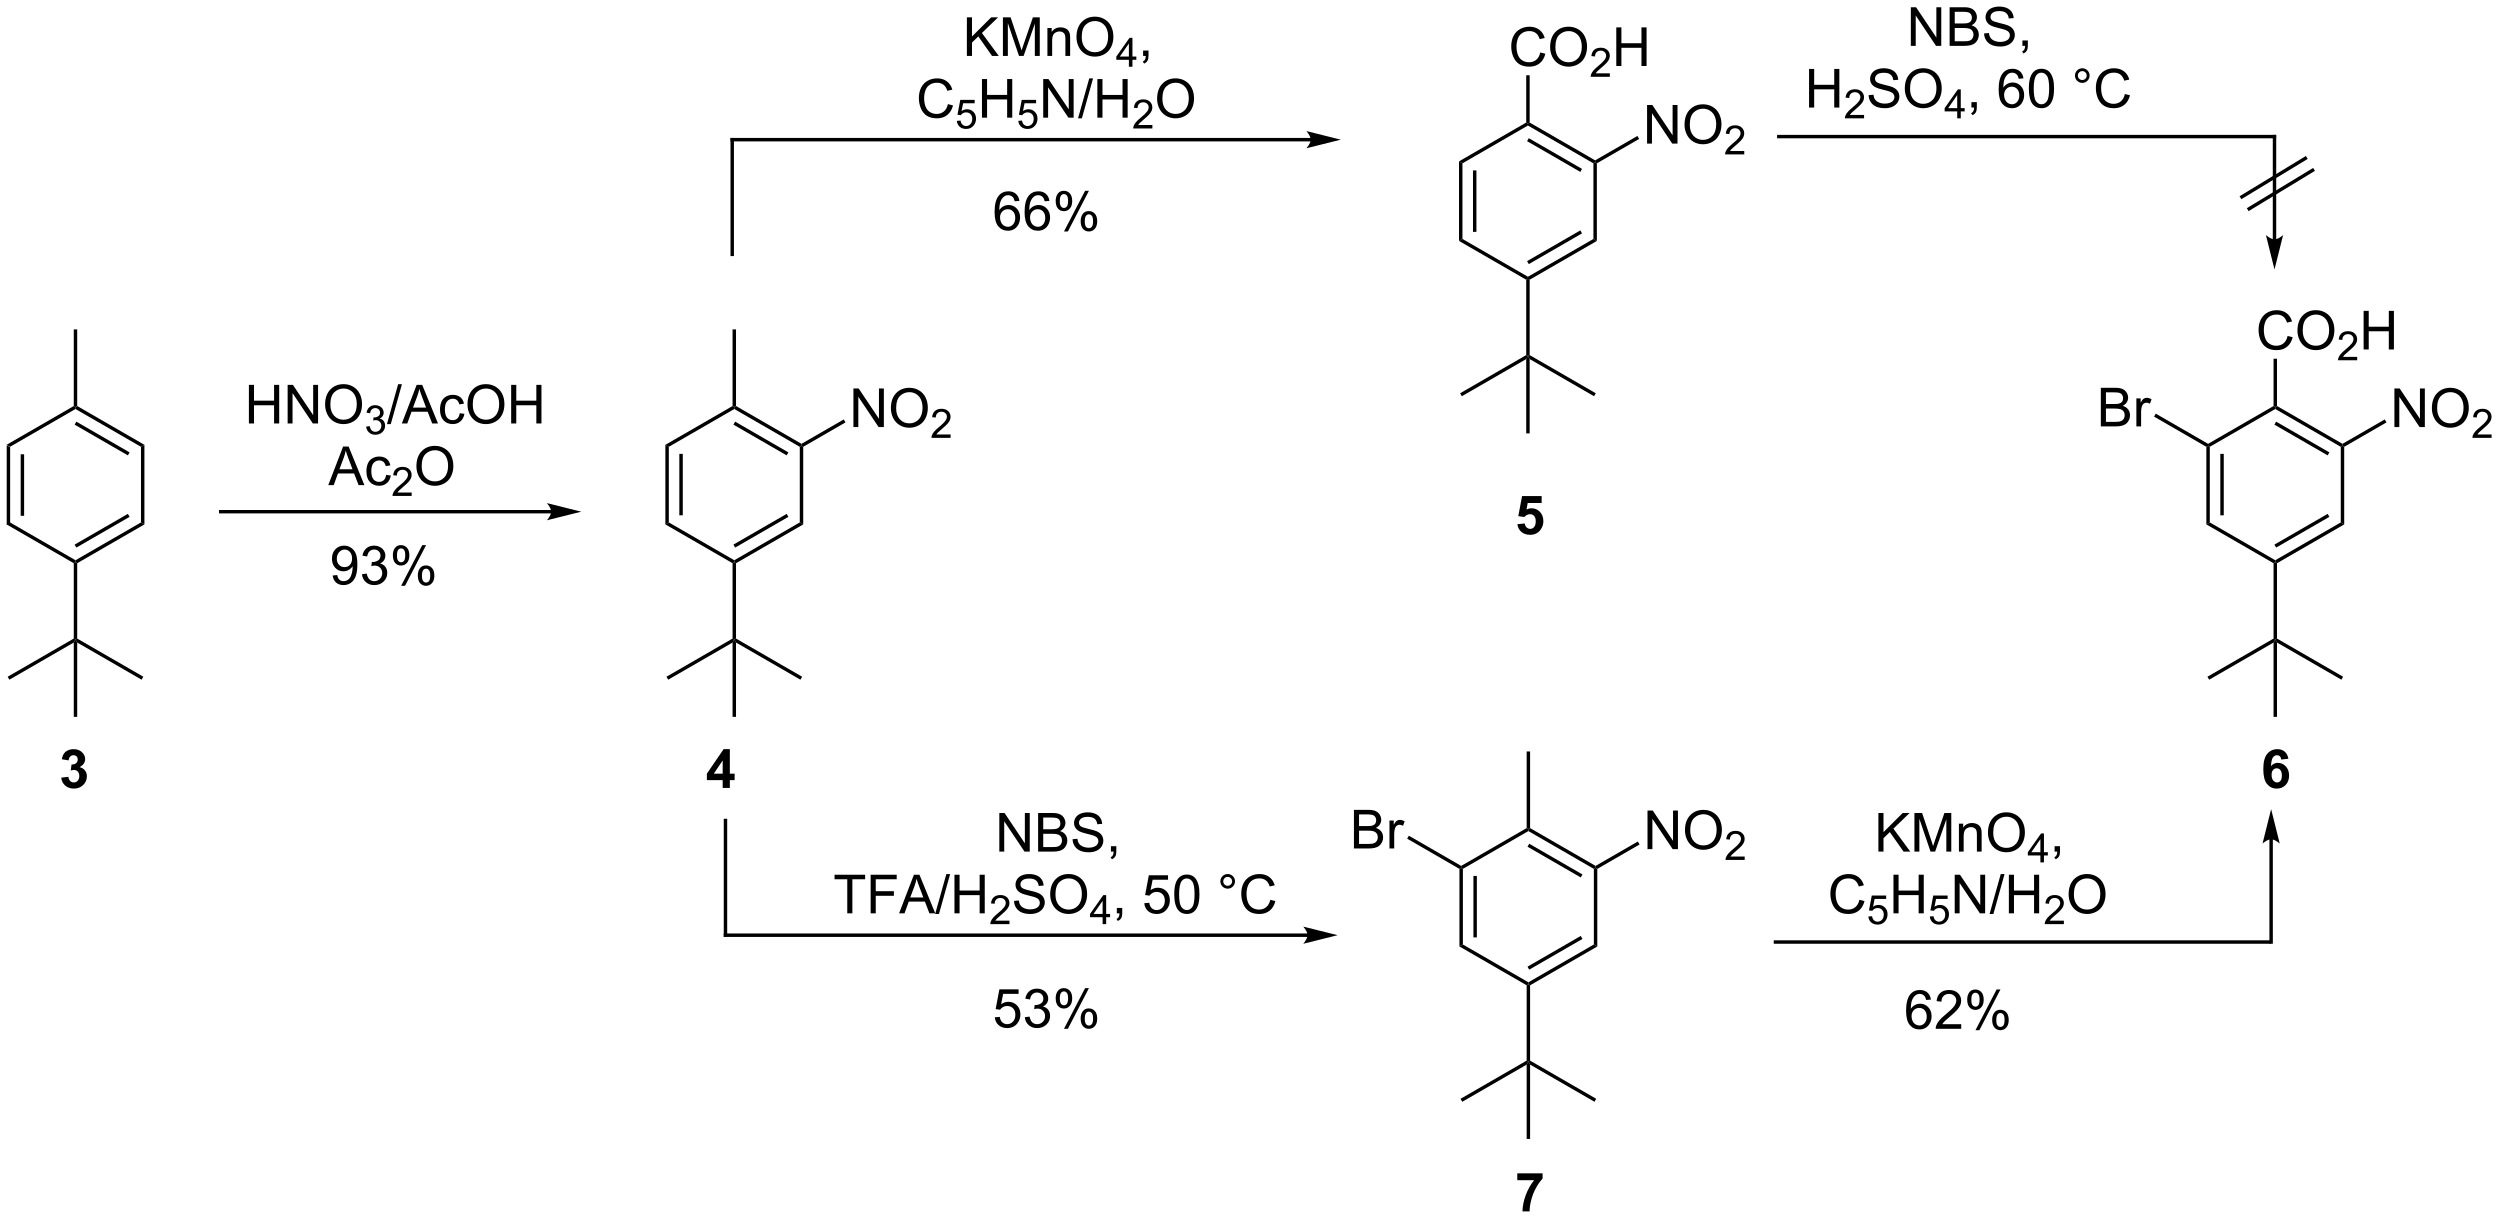 <?xml version="1.0" encoding="UTF-8"?>
<!DOCTYPE svg PUBLIC '-//W3C//DTD SVG 1.0//EN'
          'http://www.w3.org/TR/2001/REC-SVG-20010904/DTD/svg10.dtd'>
<svg stroke-dasharray="none" shape-rendering="auto" xmlns="http://www.w3.org/2000/svg" font-family="'Dialog'" text-rendering="auto" width="1017" fill-opacity="1" color-interpolation="auto" color-rendering="auto" preserveAspectRatio="xMidYMid meet" font-size="12px" viewBox="0 0 1017 496" fill="black" xmlns:xlink="http://www.w3.org/1999/xlink" stroke="black" image-rendering="auto" stroke-miterlimit="10" stroke-linecap="square" stroke-linejoin="miter" font-style="normal" stroke-width="1" height="496" stroke-dashoffset="0" font-weight="normal" stroke-opacity="1"
><!--Generated by the Batik Graphics2D SVG Generator--><defs id="genericDefs"
  /><g
  ><defs id="defs1"
    ><clipPath clipPathUnits="userSpaceOnUse" id="clipPath1"
      ><path d="M0.633 2.047 L381.714 2.047 L381.714 187.839 L0.633 187.839 L0.633 2.047 Z"
      /></clipPath
      ><clipPath clipPathUnits="userSpaceOnUse" id="clipPath2"
      ><path d="M56.943 74.794 L56.943 255.42 L427.428 255.42 L427.428 74.794 Z"
      /></clipPath
    ></defs
    ><g transform="scale(2.667,2.667) translate(-0.633,-2.047) matrix(1.029,0,0,1.029,-57.939,-74.886)"
    ><path d="M57.915 140.762 L58.425 141.056 L58.425 152.27 L57.915 152.565 ZM59.987 142.105 L59.987 151.222 L60.497 151.222 L60.497 142.105 Z" stroke="none" clip-path="url(#clipPath2)"
    /></g
    ><g transform="matrix(2.743,0,0,2.743,-156.191,-205.154)"
    ><path d="M57.915 152.565 L58.425 152.27 L68.137 157.877 L68.137 158.172 L67.882 158.319 Z" stroke="none" clip-path="url(#clipPath2)"
    /></g
    ><g transform="matrix(2.743,0,0,2.743,-156.191,-205.154)"
    ><path d="M68.392 158.319 L68.137 158.172 L68.137 157.877 L77.849 152.27 L78.359 152.565 ZM68.264 156.001 L76.16 151.443 L75.905 151.001 L68.009 155.559 Z" stroke="none" clip-path="url(#clipPath2)"
    /></g
    ><g transform="matrix(2.743,0,0,2.743,-156.191,-205.154)"
    ><path d="M78.359 152.565 L77.849 152.27 L77.849 141.056 L78.359 140.762 Z" stroke="none" clip-path="url(#clipPath2)"
    /></g
    ><g transform="matrix(2.743,0,0,2.743,-156.191,-205.154)"
    ><path d="M78.359 140.762 L77.849 141.056 L68.137 135.449 L68.137 135.155 L68.392 135.007 ZM76.16 141.884 L68.264 137.326 L68.009 137.768 L75.905 142.326 Z" stroke="none" clip-path="url(#clipPath2)"
    /></g
    ><g transform="matrix(2.743,0,0,2.743,-156.191,-205.154)"
    ><path d="M67.882 135.007 L68.137 135.155 L68.137 135.449 L58.425 141.056 L57.915 140.762 Z" stroke="none" clip-path="url(#clipPath2)"
    /></g
    ><g transform="matrix(2.743,0,0,2.743,-156.191,-205.154)"
    ><path d="M68.392 135.007 L68.137 135.155 L67.882 135.007 L67.882 123.646 L68.392 123.646 Z" stroke="none" clip-path="url(#clipPath2)"
    /></g
    ><g transform="matrix(2.743,0,0,2.743,-156.191,-205.154)"
    ><path d="M67.882 158.319 L68.137 158.172 L68.392 158.319 L68.392 169.493 L68.137 169.641 L67.882 169.493 Z" stroke="none" clip-path="url(#clipPath2)"
    /></g
    ><g transform="matrix(2.743,0,0,2.743,-156.191,-205.154)"
    ><path d="M68.392 170.083 L68.137 169.641 L68.392 169.493 L78.197 175.154 L77.942 175.596 Z" stroke="none" clip-path="url(#clipPath2)"
    /></g
    ><g transform="matrix(2.743,0,0,2.743,-156.191,-205.154)"
    ><path d="M67.882 169.493 L68.137 169.641 L67.882 170.083 L58.332 175.596 L58.077 175.154 Z" stroke="none" clip-path="url(#clipPath2)"
    /></g
    ><g transform="matrix(2.743,0,0,2.743,-156.191,-205.154)"
    ><path d="M67.882 170.083 L68.137 169.641 L68.392 170.083 L68.392 181.109 L67.882 181.109 Z" stroke="none" clip-path="url(#clipPath2)"
    /></g
    ><g transform="matrix(2.743,0,0,2.743,-156.191,-205.154)"
    ><path d="M138.681 150.423 L89.677 150.423 L89.422 150.423 L89.422 150.933 L89.677 150.933 L138.681 150.933 L138.936 150.933 L138.936 150.423 L138.681 150.423 ZM143.146 150.678 L138.043 149.402 C138.043 149.402 138.681 150.12 138.681 150.678 C138.681 151.236 138.043 151.953 138.043 151.953 Z" stroke="none" clip-path="url(#clipPath2)"
    /></g
    ><g transform="matrix(2.743,0,0,2.743,-156.191,-205.154)"
    ><path d="M155.619 140.762 L156.129 141.056 L156.129 152.27 L155.619 152.565 ZM157.69 142.105 L157.69 151.222 L158.201 151.222 L158.201 142.105 Z" stroke="none" clip-path="url(#clipPath2)"
    /></g
    ><g transform="matrix(2.743,0,0,2.743,-156.191,-205.154)"
    ><path d="M155.619 152.565 L156.129 152.27 L165.841 157.877 L165.841 158.172 L165.585 158.319 Z" stroke="none" clip-path="url(#clipPath2)"
    /></g
    ><g transform="matrix(2.743,0,0,2.743,-156.191,-205.154)"
    ><path d="M166.096 158.319 L165.841 158.172 L165.841 157.877 L175.552 152.27 L176.062 152.565 ZM165.968 156.001 L173.863 151.443 L173.608 151.001 L165.713 155.559 Z" stroke="none" clip-path="url(#clipPath2)"
    /></g
    ><g transform="matrix(2.743,0,0,2.743,-156.191,-205.154)"
    ><path d="M176.062 152.565 L175.552 152.27 L175.552 141.056 L175.807 140.909 L176.062 141.056 Z" stroke="none" clip-path="url(#clipPath2)"
    /></g
    ><g transform="matrix(2.743,0,0,2.743,-156.191,-205.154)"
    ><path d="M175.807 140.614 L175.807 140.909 L175.552 141.056 L165.841 135.449 L165.841 135.155 L166.096 135.007 ZM173.863 141.884 L165.968 137.326 L165.713 137.768 L173.608 142.326 Z" stroke="none" clip-path="url(#clipPath2)"
    /></g
    ><g transform="matrix(2.743,0,0,2.743,-156.191,-205.154)"
    ><path d="M165.585 135.007 L165.841 135.155 L165.841 135.449 L156.129 141.056 L155.619 140.762 Z" stroke="none" clip-path="url(#clipPath2)"
    /></g
    ><g transform="matrix(2.743,0,0,2.743,-156.191,-205.154)"
    ><path d="M166.096 135.007 L165.841 135.155 L165.585 135.007 L165.585 123.646 L166.096 123.646 Z" stroke="none" clip-path="url(#clipPath2)"
    /></g
    ><g transform="matrix(2.743,0,0,2.743,-156.191,-205.154)"
    ><path d="M165.585 158.319 L165.841 158.172 L166.096 158.319 L166.096 169.493 L165.841 169.641 L165.585 169.493 Z" stroke="none" clip-path="url(#clipPath2)"
    /></g
    ><g transform="matrix(2.743,0,0,2.743,-156.191,-205.154)"
    ><path d="M166.096 170.083 L165.841 169.641 L166.096 169.493 L175.9 175.154 L175.645 175.596 Z" stroke="none" clip-path="url(#clipPath2)"
    /></g
    ><g transform="matrix(2.743,0,0,2.743,-156.191,-205.154)"
    ><path d="M165.585 169.493 L165.841 169.641 L165.585 170.083 L156.036 175.596 L155.781 175.154 Z" stroke="none" clip-path="url(#clipPath2)"
    /></g
    ><g transform="matrix(2.743,0,0,2.743,-156.191,-205.154)"
    ><path d="M165.585 170.083 L165.841 169.641 L166.096 170.083 L166.096 181.109 L165.585 181.109 Z" stroke="none" clip-path="url(#clipPath2)"
    /></g
    ><g transform="matrix(2.743,0,0,2.743,-156.191,-205.154)"
    ><path d="M183.509 138.13 L183.509 132.403 L184.287 132.403 L187.295 136.898 L187.295 132.403 L188.022 132.403 L188.022 138.13 L187.243 138.13 L184.235 133.63 L184.235 138.13 L183.509 138.13 ZM189.065 135.341 Q189.065 133.914 189.83 133.109 Q190.596 132.302 191.807 132.302 Q192.598 132.302 193.234 132.682 Q193.872 133.059 194.205 133.737 Q194.541 134.414 194.541 135.273 Q194.541 136.145 194.19 136.833 Q193.838 137.52 193.192 137.875 Q192.549 138.229 191.802 138.229 Q190.994 138.229 190.356 137.838 Q189.721 137.445 189.393 136.77 Q189.065 136.093 189.065 135.341 ZM189.846 135.351 Q189.846 136.387 190.4 136.984 Q190.958 137.578 191.799 137.578 Q192.653 137.578 193.205 136.976 Q193.76 136.375 193.76 135.27 Q193.76 134.57 193.523 134.049 Q193.286 133.528 192.83 133.242 Q192.377 132.953 191.809 132.953 Q191.005 132.953 190.424 133.507 Q189.846 134.059 189.846 135.351 Z" stroke="none" clip-path="url(#clipPath2)"
    /></g
    ><g transform="matrix(2.743,0,0,2.743,-156.191,-205.154)"
    ><path d="M197.921 139.222 L197.921 139.73 L195.081 139.73 Q195.075 139.538 195.143 139.363 Q195.251 139.073 195.489 138.792 Q195.729 138.511 196.18 138.142 Q196.88 137.568 197.126 137.232 Q197.372 136.896 197.372 136.597 Q197.372 136.284 197.147 136.07 Q196.925 135.853 196.563 135.853 Q196.182 135.853 195.954 136.081 Q195.725 136.31 195.723 136.714 L195.18 136.659 Q195.237 136.052 195.6 135.736 Q195.964 135.417 196.575 135.417 Q197.194 135.417 197.554 135.761 Q197.915 136.103 197.915 136.609 Q197.915 136.866 197.809 137.116 Q197.704 137.364 197.458 137.64 Q197.214 137.915 196.645 138.396 Q196.171 138.794 196.036 138.937 Q195.901 139.079 195.813 139.222 L197.921 139.222 Z" stroke="none" clip-path="url(#clipPath2)"
    /></g
    ><g transform="matrix(2.743,0,0,2.743,-156.191,-205.154)"
    ><path d="M176.062 141.056 L175.807 140.909 L175.807 140.614 L182.077 136.995 L182.332 137.436 Z" stroke="none" clip-path="url(#clipPath2)"
    /></g
    ><g transform="matrix(2.743,0,0,2.743,-156.191,-205.154)"
    ><path d="M273.385 203.651 L273.64 203.504 L273.895 203.651 L273.895 214.865 L273.385 215.16 ZM275.457 204.7 L275.457 213.817 L275.967 213.817 L275.967 204.7 Z" stroke="none" clip-path="url(#clipPath2)"
    /></g
    ><g transform="matrix(2.743,0,0,2.743,-156.191,-205.154)"
    ><path d="M273.385 215.16 L273.895 214.865 L283.607 220.472 L283.607 220.767 L283.352 220.914 Z" stroke="none" clip-path="url(#clipPath2)"
    /></g
    ><g transform="matrix(2.743,0,0,2.743,-156.191,-205.154)"
    ><path d="M283.862 220.914 L283.607 220.767 L283.607 220.472 L293.318 214.865 L293.829 215.16 ZM283.734 218.596 L291.63 214.038 L291.375 213.596 L283.479 218.154 Z" stroke="none" clip-path="url(#clipPath2)"
    /></g
    ><g transform="matrix(2.743,0,0,2.743,-156.191,-205.154)"
    ><path d="M293.829 215.16 L293.318 214.865 L293.318 203.651 L293.574 203.504 L293.829 203.651 Z" stroke="none" clip-path="url(#clipPath2)"
    /></g
    ><g transform="matrix(2.743,0,0,2.743,-156.191,-205.154)"
    ><path d="M293.574 203.209 L293.574 203.504 L293.318 203.651 L283.607 198.044 L283.607 197.75 L283.862 197.602 ZM291.63 204.479 L283.734 199.921 L283.479 200.363 L291.375 204.921 Z" stroke="none" clip-path="url(#clipPath2)"
    /></g
    ><g transform="matrix(2.743,0,0,2.743,-156.191,-205.154)"
    ><path d="M283.352 197.602 L283.607 197.75 L283.607 198.044 L273.895 203.651 L273.64 203.504 L273.64 203.209 Z" stroke="none" clip-path="url(#clipPath2)"
    /></g
    ><g transform="matrix(2.743,0,0,2.743,-156.191,-205.154)"
    ><path d="M283.862 197.602 L283.607 197.75 L283.352 197.602 L283.352 186.241 L283.862 186.241 Z" stroke="none" clip-path="url(#clipPath2)"
    /></g
    ><g transform="matrix(2.743,0,0,2.743,-156.191,-205.154)"
    ><path d="M283.352 220.914 L283.607 220.767 L283.862 220.914 L283.862 232.088 L283.607 232.236 L283.352 232.088 Z" stroke="none" clip-path="url(#clipPath2)"
    /></g
    ><g transform="matrix(2.743,0,0,2.743,-156.191,-205.154)"
    ><path d="M283.862 232.678 L283.607 232.236 L283.862 232.088 L293.667 237.749 L293.411 238.191 Z" stroke="none" clip-path="url(#clipPath2)"
    /></g
    ><g transform="matrix(2.743,0,0,2.743,-156.191,-205.154)"
    ><path d="M283.352 232.088 L283.607 232.236 L283.352 232.678 L273.802 238.191 L273.547 237.749 Z" stroke="none" clip-path="url(#clipPath2)"
    /></g
    ><g transform="matrix(2.743,0,0,2.743,-156.191,-205.154)"
    ><path d="M283.352 232.678 L283.607 232.236 L283.862 232.678 L283.862 243.704 L283.352 243.704 Z" stroke="none" clip-path="url(#clipPath2)"
    /></g
    ><g transform="matrix(2.743,0,0,2.743,-156.191,-205.154)"
    ><path d="M301.275 200.725 L301.275 194.998 L302.053 194.998 L305.061 199.493 L305.061 194.998 L305.788 194.998 L305.788 200.725 L305.009 200.725 L302.001 196.225 L302.001 200.725 L301.275 200.725 ZM306.831 197.935 Q306.831 196.508 307.596 195.704 Q308.362 194.897 309.573 194.897 Q310.365 194.897 311 195.277 Q311.638 195.654 311.971 196.331 Q312.307 197.008 312.307 197.868 Q312.307 198.74 311.956 199.428 Q311.604 200.115 310.958 200.469 Q310.315 200.823 309.568 200.823 Q308.76 200.823 308.122 200.433 Q307.487 200.04 307.159 199.365 Q306.831 198.688 306.831 197.935 ZM307.612 197.946 Q307.612 198.982 308.167 199.579 Q308.724 200.173 309.565 200.173 Q310.419 200.173 310.971 199.571 Q311.526 198.969 311.526 197.865 Q311.526 197.165 311.289 196.644 Q311.052 196.123 310.596 195.837 Q310.143 195.548 309.576 195.548 Q308.771 195.548 308.19 196.102 Q307.612 196.654 307.612 197.946 Z" stroke="none" clip-path="url(#clipPath2)"
    /></g
    ><g transform="matrix(2.743,0,0,2.743,-156.191,-205.154)"
    ><path d="M315.687 201.817 L315.687 202.325 L312.847 202.325 Q312.841 202.133 312.909 201.957 Q313.017 201.668 313.255 201.387 Q313.495 201.106 313.947 200.737 Q314.646 200.162 314.892 199.827 Q315.138 199.491 315.138 199.192 Q315.138 198.879 314.913 198.664 Q314.691 198.448 314.329 198.448 Q313.949 198.448 313.72 198.676 Q313.492 198.905 313.49 199.309 L312.947 199.254 Q313.003 198.647 313.367 198.331 Q313.73 198.012 314.341 198.012 Q314.96 198.012 315.32 198.356 Q315.681 198.698 315.681 199.203 Q315.681 199.461 315.576 199.711 Q315.47 199.959 315.224 200.235 Q314.98 200.51 314.411 200.991 Q313.937 201.389 313.802 201.532 Q313.667 201.674 313.579 201.817 L315.687 201.817 Z" stroke="none" clip-path="url(#clipPath2)"
    /></g
    ><g transform="matrix(2.743,0,0,2.743,-156.191,-205.154)"
    ><path d="M293.829 203.651 L293.574 203.504 L293.574 203.209 L299.843 199.59 L300.098 200.031 Z" stroke="none" clip-path="url(#clipPath2)"
    /></g
    ><g transform="matrix(2.743,0,0,2.743,-156.191,-205.154)"
    ><path d="M257.736 200.625 L257.736 194.898 L259.884 194.898 Q260.54 194.898 260.936 195.072 Q261.335 195.244 261.559 195.606 Q261.783 195.968 261.783 196.362 Q261.783 196.729 261.582 197.054 Q261.384 197.377 260.983 197.578 Q261.501 197.729 261.78 198.096 Q262.061 198.463 262.061 198.963 Q262.061 199.367 261.889 199.713 Q261.72 200.057 261.47 200.244 Q261.22 200.432 260.842 200.528 Q260.467 200.625 259.921 200.625 L257.736 200.625 ZM258.494 197.304 L259.733 197.304 Q260.236 197.304 260.454 197.237 Q260.744 197.151 260.889 196.953 Q261.038 196.752 261.038 196.453 Q261.038 196.166 260.9 195.95 Q260.764 195.734 260.509 195.653 Q260.257 195.572 259.639 195.572 L258.494 195.572 L258.494 197.304 ZM258.494 199.947 L259.921 199.947 Q260.288 199.947 260.436 199.922 Q260.697 199.875 260.871 199.765 Q261.048 199.656 261.16 199.447 Q261.275 199.237 261.275 198.963 Q261.275 198.643 261.111 198.409 Q260.947 198.172 260.655 198.075 Q260.366 197.979 259.819 197.979 L258.494 197.979 L258.494 199.947 ZM263.007 200.625 L263.007 196.476 L263.639 196.476 L263.639 197.104 Q263.882 196.664 264.085 196.523 Q264.29 196.382 264.538 196.382 Q264.892 196.382 265.259 196.609 L265.017 197.26 Q264.759 197.109 264.501 197.109 Q264.272 197.109 264.087 197.247 Q263.905 197.385 263.827 197.632 Q263.71 198.007 263.71 198.453 L263.71 200.625 L263.007 200.625 Z" stroke="none" clip-path="url(#clipPath2)"
    /></g
    ><g transform="matrix(2.743,0,0,2.743,-156.191,-205.154)"
    ><path d="M273.64 203.209 L273.64 203.504 L273.385 203.651 L265.63 199.174 L265.885 198.732 Z" stroke="none" clip-path="url(#clipPath2)"
    /></g
    ><g transform="matrix(2.743,0,0,2.743,-156.191,-205.154)"
    ><path d="M384.154 141.056 L384.409 140.909 L384.664 141.056 L384.664 152.27 L384.154 152.565 ZM386.226 142.105 L386.226 151.222 L386.736 151.222 L386.736 142.105 Z" stroke="none" clip-path="url(#clipPath2)"
    /></g
    ><g transform="matrix(2.743,0,0,2.743,-156.191,-205.154)"
    ><path d="M384.154 152.565 L384.664 152.27 L394.376 157.877 L394.376 158.172 L394.121 158.319 Z" stroke="none" clip-path="url(#clipPath2)"
    /></g
    ><g transform="matrix(2.743,0,0,2.743,-156.191,-205.154)"
    ><path d="M394.631 158.319 L394.376 158.172 L394.376 157.877 L404.088 152.27 L404.598 152.565 ZM394.503 156.001 L402.399 151.443 L402.144 151.001 L394.248 155.559 Z" stroke="none" clip-path="url(#clipPath2)"
    /></g
    ><g transform="matrix(2.743,0,0,2.743,-156.191,-205.154)"
    ><path d="M404.598 152.565 L404.088 152.27 L404.088 141.056 L404.343 140.909 L404.598 141.056 Z" stroke="none" clip-path="url(#clipPath2)"
    /></g
    ><g transform="matrix(2.743,0,0,2.743,-156.191,-205.154)"
    ><path d="M404.343 140.614 L404.343 140.909 L404.088 141.056 L394.376 135.449 L394.376 135.155 L394.631 135.007 ZM402.399 141.884 L394.503 137.326 L394.248 137.768 L402.144 142.326 Z" stroke="none" clip-path="url(#clipPath2)"
    /></g
    ><g transform="matrix(2.743,0,0,2.743,-156.191,-205.154)"
    ><path d="M394.121 135.007 L394.376 135.155 L394.376 135.449 L384.664 141.056 L384.409 140.909 L384.409 140.614 Z" stroke="none" clip-path="url(#clipPath2)"
    /></g
    ><g transform="matrix(2.743,0,0,2.743,-156.191,-205.154)"
    ><path d="M396.204 124.613 L396.962 124.803 Q396.725 125.738 396.105 126.23 Q395.485 126.72 394.592 126.72 Q393.665 126.72 393.084 126.342 Q392.506 125.965 392.202 125.251 Q391.899 124.535 391.899 123.715 Q391.899 122.819 392.241 122.155 Q392.584 121.488 393.214 121.142 Q393.845 120.796 394.603 120.796 Q395.462 120.796 396.048 121.233 Q396.634 121.671 396.866 122.465 L396.118 122.639 Q395.92 122.014 395.54 121.73 Q395.163 121.444 394.587 121.444 Q393.928 121.444 393.483 121.762 Q393.04 122.077 392.86 122.611 Q392.681 123.144 392.681 123.71 Q392.681 124.441 392.894 124.986 Q393.108 125.53 393.556 125.801 Q394.006 126.069 394.53 126.069 Q395.165 126.069 395.605 125.702 Q396.048 125.335 396.204 124.613 ZM397.666 123.832 Q397.666 122.405 398.432 121.6 Q399.198 120.793 400.409 120.793 Q401.2 120.793 401.836 121.173 Q402.474 121.551 402.807 122.228 Q403.143 122.905 403.143 123.764 Q403.143 124.637 402.791 125.324 Q402.44 126.012 401.794 126.366 Q401.151 126.72 400.403 126.72 Q399.596 126.72 398.958 126.329 Q398.323 125.936 397.995 125.262 Q397.666 124.585 397.666 123.832 ZM398.448 123.842 Q398.448 124.879 399.002 125.475 Q399.56 126.069 400.401 126.069 Q401.255 126.069 401.807 125.467 Q402.362 124.866 402.362 123.762 Q402.362 123.061 402.125 122.54 Q401.888 122.019 401.432 121.733 Q400.979 121.444 400.411 121.444 Q399.606 121.444 399.026 121.999 Q398.448 122.551 398.448 123.842 Z" stroke="none" clip-path="url(#clipPath2)"
    /></g
    ><g transform="matrix(2.743,0,0,2.743,-156.191,-205.154)"
    ><path d="M406.522 127.713 L406.522 128.221 L403.683 128.221 Q403.677 128.03 403.745 127.854 Q403.853 127.565 404.091 127.284 Q404.331 127.002 404.782 126.633 Q405.481 126.059 405.728 125.723 Q405.974 125.387 405.974 125.088 Q405.974 124.776 405.749 124.561 Q405.526 124.344 405.165 124.344 Q404.784 124.344 404.556 124.573 Q404.327 124.801 404.325 125.205 L403.782 125.151 Q403.839 124.543 404.202 124.227 Q404.565 123.909 405.177 123.909 Q405.796 123.909 406.155 124.252 Q406.517 124.594 406.517 125.1 Q406.517 125.358 406.411 125.608 Q406.306 125.856 406.06 126.131 Q405.815 126.406 405.247 126.887 Q404.772 127.285 404.638 127.428 Q404.503 127.571 404.415 127.713 L406.522 127.713 Z" stroke="none" clip-path="url(#clipPath2)"
    /></g
    ><g transform="matrix(2.743,0,0,2.743,-156.191,-205.154)"
    ><path d="M407.478 126.621 L407.478 120.894 L408.236 120.894 L408.236 123.246 L411.213 123.246 L411.213 120.894 L411.971 120.894 L411.971 126.621 L411.213 126.621 L411.213 123.921 L408.236 123.921 L408.236 126.621 L407.478 126.621 Z" stroke="none" clip-path="url(#clipPath2)"
    /></g
    ><g transform="matrix(2.743,0,0,2.743,-156.191,-205.154)"
    ><path d="M394.631 135.007 L394.376 135.155 L394.121 135.007 L394.121 127.992 L394.631 127.992 Z" stroke="none" clip-path="url(#clipPath2)"
    /></g
    ><g transform="matrix(2.743,0,0,2.743,-156.191,-205.154)"
    ><path d="M394.121 158.319 L394.376 158.172 L394.631 158.319 L394.631 169.493 L394.376 169.641 L394.121 169.493 Z" stroke="none" clip-path="url(#clipPath2)"
    /></g
    ><g transform="matrix(2.743,0,0,2.743,-156.191,-205.154)"
    ><path d="M394.631 170.083 L394.376 169.641 L394.631 169.493 L404.436 175.154 L404.181 175.596 Z" stroke="none" clip-path="url(#clipPath2)"
    /></g
    ><g transform="matrix(2.743,0,0,2.743,-156.191,-205.154)"
    ><path d="M394.121 169.493 L394.376 169.641 L394.121 170.083 L384.571 175.596 L384.316 175.154 Z" stroke="none" clip-path="url(#clipPath2)"
    /></g
    ><g transform="matrix(2.743,0,0,2.743,-156.191,-205.154)"
    ><path d="M394.121 170.083 L394.376 169.641 L394.631 170.083 L394.631 181.109 L394.121 181.109 Z" stroke="none" clip-path="url(#clipPath2)"
    /></g
    ><g transform="matrix(2.743,0,0,2.743,-156.191,-205.154)"
    ><path d="M412.044 138.13 L412.044 132.403 L412.822 132.403 L415.83 136.898 L415.83 132.403 L416.557 132.403 L416.557 138.13 L415.778 138.13 L412.77 133.63 L412.77 138.13 L412.044 138.13 ZM417.6 135.341 Q417.6 133.914 418.365 133.109 Q419.131 132.302 420.342 132.302 Q421.134 132.302 421.769 132.682 Q422.407 133.059 422.74 133.737 Q423.076 134.414 423.076 135.273 Q423.076 136.145 422.725 136.833 Q422.373 137.52 421.728 137.875 Q421.084 138.229 420.337 138.229 Q419.53 138.229 418.892 137.838 Q418.256 137.445 417.928 136.77 Q417.6 136.093 417.6 135.341 ZM418.381 135.351 Q418.381 136.387 418.936 136.984 Q419.493 137.578 420.334 137.578 Q421.188 137.578 421.74 136.976 Q422.295 136.375 422.295 135.27 Q422.295 134.57 422.058 134.049 Q421.821 133.528 421.365 133.242 Q420.912 132.953 420.345 132.953 Q419.54 132.953 418.959 133.507 Q418.381 134.059 418.381 135.351 Z" stroke="none" clip-path="url(#clipPath2)"
    /></g
    ><g transform="matrix(2.743,0,0,2.743,-156.191,-205.154)"
    ><path d="M426.456 139.222 L426.456 139.73 L423.616 139.73 Q423.61 139.538 423.679 139.363 Q423.786 139.073 424.024 138.792 Q424.265 138.511 424.716 138.142 Q425.415 137.568 425.661 137.232 Q425.907 136.896 425.907 136.597 Q425.907 136.284 425.683 136.07 Q425.46 135.853 425.099 135.853 Q424.718 135.853 424.489 136.081 Q424.261 136.31 424.259 136.714 L423.716 136.659 Q423.772 136.052 424.136 135.736 Q424.499 135.417 425.11 135.417 Q425.729 135.417 426.089 135.761 Q426.45 136.103 426.45 136.609 Q426.45 136.866 426.345 137.116 Q426.239 137.364 425.993 137.64 Q425.749 137.915 425.181 138.396 Q424.706 138.794 424.571 138.937 Q424.437 139.079 424.349 139.222 L426.456 139.222 Z" stroke="none" clip-path="url(#clipPath2)"
    /></g
    ><g transform="matrix(2.743,0,0,2.743,-156.191,-205.154)"
    ><path d="M404.598 141.056 L404.343 140.909 L404.343 140.614 L410.612 136.995 L410.868 137.436 Z" stroke="none" clip-path="url(#clipPath2)"
    /></g
    ><g transform="matrix(2.743,0,0,2.743,-156.191,-205.154)"
    ><path d="M368.505 138.03 L368.505 132.303 L370.653 132.303 Q371.31 132.303 371.705 132.478 Q372.104 132.649 372.328 133.012 Q372.552 133.373 372.552 133.767 Q372.552 134.134 372.351 134.459 Q372.153 134.782 371.752 134.983 Q372.271 135.134 372.549 135.501 Q372.83 135.868 372.83 136.368 Q372.83 136.772 372.659 137.118 Q372.489 137.462 372.239 137.649 Q371.989 137.837 371.612 137.933 Q371.237 138.03 370.69 138.03 L368.505 138.03 ZM369.263 134.709 L370.502 134.709 Q371.005 134.709 371.224 134.642 Q371.513 134.556 371.659 134.358 Q371.807 134.157 371.807 133.858 Q371.807 133.571 371.669 133.355 Q371.534 133.139 371.278 133.058 Q371.026 132.978 370.409 132.978 L369.263 132.978 L369.263 134.709 ZM369.263 137.353 L370.69 137.353 Q371.057 137.353 371.205 137.327 Q371.466 137.28 371.64 137.17 Q371.817 137.061 371.929 136.853 Q372.044 136.642 372.044 136.368 Q372.044 136.048 371.88 135.814 Q371.716 135.577 371.424 135.48 Q371.135 135.384 370.588 135.384 L369.263 135.384 L369.263 137.353 ZM373.776 138.03 L373.776 133.881 L374.409 133.881 L374.409 134.509 Q374.651 134.069 374.854 133.928 Q375.06 133.787 375.307 133.787 Q375.661 133.787 376.028 134.014 L375.786 134.665 Q375.528 134.514 375.271 134.514 Q375.041 134.514 374.856 134.652 Q374.674 134.79 374.596 135.037 Q374.479 135.412 374.479 135.858 L374.479 138.03 L373.776 138.03 Z" stroke="none" clip-path="url(#clipPath2)"
    /></g
    ><g transform="matrix(2.743,0,0,2.743,-156.191,-205.154)"
    ><path d="M384.409 140.614 L384.409 140.909 L384.154 141.056 L376.399 136.579 L376.654 136.137 Z" stroke="none" clip-path="url(#clipPath2)"
    /></g
    ><g transform="matrix(2.743,0,0,2.743,-156.191,-205.154)"
    ><path d="M93.854 137.591 L93.854 131.865 L94.612 131.865 L94.612 134.216 L97.589 134.216 L97.589 131.865 L98.347 131.865 L98.347 137.591 L97.589 137.591 L97.589 134.891 L94.612 134.891 L94.612 137.591 L93.854 137.591 ZM99.6 137.591 L99.6 131.865 L100.379 131.865 L103.387 136.36 L103.387 131.865 L104.113 131.865 L104.113 137.591 L103.335 137.591 L100.327 133.091 L100.327 137.591 L99.6 137.591 ZM105.156 134.802 Q105.156 133.375 105.922 132.571 Q106.688 131.763 107.899 131.763 Q108.69 131.763 109.326 132.144 Q109.964 132.521 110.297 133.198 Q110.633 133.875 110.633 134.735 Q110.633 135.607 110.281 136.295 Q109.93 136.982 109.284 137.336 Q108.641 137.69 107.893 137.69 Q107.086 137.69 106.448 137.3 Q105.813 136.907 105.484 136.232 Q105.156 135.555 105.156 134.802 ZM105.938 134.813 Q105.938 135.849 106.492 136.446 Q107.05 137.039 107.891 137.039 Q108.745 137.039 109.297 136.438 Q109.852 135.836 109.852 134.732 Q109.852 134.032 109.615 133.511 Q109.378 132.99 108.922 132.703 Q108.469 132.414 107.901 132.414 Q107.097 132.414 106.516 132.969 Q105.938 133.521 105.938 134.813 Z" stroke="none" clip-path="url(#clipPath2)"
    /></g
    ><g transform="matrix(2.743,0,0,2.743,-156.191,-205.154)"
    ><path d="M111.243 138.057 L111.77 137.986 Q111.862 138.436 112.079 138.633 Q112.298 138.83 112.612 138.83 Q112.983 138.83 113.239 138.572 Q113.497 138.315 113.497 137.934 Q113.497 137.57 113.259 137.336 Q113.022 137.1 112.655 137.1 Q112.507 137.1 112.284 137.158 L112.343 136.695 Q112.395 136.701 112.427 136.701 Q112.764 136.701 113.034 136.525 Q113.303 136.35 113.303 135.982 Q113.303 135.694 113.106 135.504 Q112.911 135.313 112.6 135.313 Q112.292 135.313 112.087 135.506 Q111.882 135.699 111.823 136.086 L111.296 135.992 Q111.393 135.461 111.735 135.17 Q112.079 134.879 112.589 134.879 Q112.94 134.879 113.235 135.029 Q113.532 135.18 113.688 135.441 Q113.844 135.701 113.844 135.994 Q113.844 136.274 113.694 136.502 Q113.546 136.731 113.253 136.865 Q113.634 136.953 113.844 137.231 Q114.055 137.506 114.055 137.922 Q114.055 138.484 113.645 138.877 Q113.235 139.268 112.608 139.268 Q112.044 139.268 111.669 138.932 Q111.296 138.594 111.243 138.057 Z" stroke="none" clip-path="url(#clipPath2)"
    /></g
    ><g transform="matrix(2.743,0,0,2.743,-156.191,-205.154)"
    ><path d="M114.328 137.69 L115.989 131.766 L116.552 131.766 L114.896 137.69 L114.328 137.69 ZM116.537 137.591 L118.738 131.865 L119.556 131.865 L121.9 137.591 L121.035 137.591 L120.368 135.857 L117.972 135.857 L117.345 137.591 L116.537 137.591 ZM118.191 135.24 L120.134 135.24 L119.535 133.654 Q119.261 132.93 119.129 132.466 Q119.019 133.016 118.821 133.56 L118.191 135.24 ZM125.121 136.071 L125.814 136.162 Q125.699 136.875 125.233 137.282 Q124.767 137.685 124.087 137.685 Q123.236 137.685 122.717 137.128 Q122.199 136.571 122.199 135.532 Q122.199 134.86 122.42 134.357 Q122.644 133.852 123.1 133.602 Q123.556 133.349 124.09 133.349 Q124.767 133.349 125.196 133.69 Q125.626 134.032 125.746 134.662 L125.064 134.766 Q124.965 134.349 124.717 134.138 Q124.47 133.927 124.118 133.927 Q123.587 133.927 123.254 134.308 Q122.923 134.688 122.923 135.513 Q122.923 136.349 123.243 136.73 Q123.564 137.107 124.079 137.107 Q124.493 137.107 124.769 136.855 Q125.048 136.599 125.121 136.071 ZM126.275 134.802 Q126.275 133.375 127.04 132.571 Q127.806 131.763 129.017 131.763 Q129.808 131.763 130.444 132.144 Q131.082 132.521 131.415 133.198 Q131.751 133.875 131.751 134.735 Q131.751 135.607 131.399 136.295 Q131.048 136.982 130.402 137.336 Q129.759 137.69 129.012 137.69 Q128.204 137.69 127.566 137.3 Q126.931 136.907 126.603 136.232 Q126.275 135.555 126.275 134.802 ZM127.056 134.813 Q127.056 135.849 127.611 136.446 Q128.168 137.039 129.009 137.039 Q129.863 137.039 130.415 136.438 Q130.97 135.836 130.97 134.732 Q130.97 134.032 130.733 133.511 Q130.496 132.99 130.04 132.703 Q129.587 132.414 129.019 132.414 Q128.215 132.414 127.634 132.969 Q127.056 133.521 127.056 134.813 ZM132.75 137.591 L132.75 131.865 L133.508 131.865 L133.508 134.216 L136.484 134.216 L136.484 131.865 L137.242 131.865 L137.242 137.591 L136.484 137.591 L136.484 134.891 L133.508 134.891 L133.508 137.591 L132.75 137.591 Z" stroke="none" clip-path="url(#clipPath2)"
    /></g
    ><g transform="matrix(2.743,0,0,2.743,-156.191,-205.154)"
    ><path d="M105.624 146.742 L107.825 141.015 L108.643 141.015 L110.987 146.742 L110.122 146.742 L109.455 145.007 L107.059 145.007 L106.432 146.742 L105.624 146.742 ZM107.278 144.39 L109.221 144.39 L108.622 142.804 Q108.348 142.08 108.216 141.617 Q108.106 142.166 107.908 142.71 L107.278 144.39 ZM114.208 145.221 L114.9 145.312 Q114.786 146.025 114.32 146.432 Q113.854 146.835 113.174 146.835 Q112.322 146.835 111.804 146.278 Q111.286 145.721 111.286 144.682 Q111.286 144.01 111.507 143.507 Q111.731 143.002 112.187 142.752 Q112.643 142.499 113.177 142.499 Q113.854 142.499 114.283 142.84 Q114.713 143.182 114.833 143.812 L114.15 143.916 Q114.052 143.499 113.804 143.288 Q113.557 143.077 113.205 143.077 Q112.674 143.077 112.341 143.458 Q112.01 143.838 112.01 144.663 Q112.01 145.499 112.33 145.88 Q112.65 146.257 113.166 146.257 Q113.58 146.257 113.856 146.005 Q114.135 145.749 114.208 145.221 Z" stroke="none" clip-path="url(#clipPath2)"
    /></g
    ><g transform="matrix(2.743,0,0,2.743,-156.191,-205.154)"
    ><path d="M117.995 147.834 L117.995 148.342 L115.155 148.342 Q115.149 148.15 115.218 147.974 Q115.325 147.685 115.563 147.404 Q115.803 147.123 116.255 146.754 Q116.954 146.179 117.2 145.844 Q117.446 145.508 117.446 145.209 Q117.446 144.896 117.221 144.681 Q116.999 144.465 116.638 144.465 Q116.257 144.465 116.028 144.693 Q115.8 144.922 115.798 145.326 L115.255 145.271 Q115.311 144.664 115.675 144.347 Q116.038 144.029 116.649 144.029 Q117.268 144.029 117.628 144.373 Q117.989 144.715 117.989 145.22 Q117.989 145.478 117.884 145.728 Q117.778 145.976 117.532 146.252 Q117.288 146.527 116.719 147.008 Q116.245 147.406 116.11 147.549 Q115.975 147.691 115.888 147.834 L117.995 147.834 Z" stroke="none" clip-path="url(#clipPath2)"
    /></g
    ><g transform="matrix(2.743,0,0,2.743,-156.191,-205.154)"
    ><path d="M118.698 143.952 Q118.698 142.525 119.464 141.721 Q120.23 140.913 121.441 140.913 Q122.232 140.913 122.868 141.294 Q123.506 141.671 123.839 142.348 Q124.175 143.025 124.175 143.885 Q124.175 144.757 123.823 145.445 Q123.472 146.132 122.826 146.486 Q122.183 146.84 121.435 146.84 Q120.628 146.84 119.99 146.45 Q119.355 146.057 119.026 145.382 Q118.698 144.705 118.698 143.952 ZM119.48 143.963 Q119.48 144.999 120.034 145.596 Q120.592 146.189 121.433 146.189 Q122.287 146.189 122.839 145.588 Q123.394 144.986 123.394 143.882 Q123.394 143.182 123.157 142.661 Q122.92 142.14 122.464 141.853 Q122.011 141.564 121.443 141.564 Q120.638 141.564 120.058 142.119 Q119.48 142.671 119.48 143.963 Z" stroke="none" clip-path="url(#clipPath2)"
    /></g
    ><g transform="matrix(2.743,0,0,2.743,-156.191,-205.154)"
    ><path d="M273.32 98.721 L273.831 99.015 L273.831 110.23 L273.32 110.524 ZM275.392 100.064 L275.392 109.181 L275.902 109.181 L275.902 100.064 Z" stroke="none" clip-path="url(#clipPath2)"
    /></g
    ><g transform="matrix(2.743,0,0,2.743,-156.191,-205.154)"
    ><path d="M273.32 110.524 L273.831 110.23 L283.542 115.837 L283.542 116.131 L283.287 116.278 Z" stroke="none" clip-path="url(#clipPath2)"
    /></g
    ><g transform="matrix(2.743,0,0,2.743,-156.191,-205.154)"
    ><path d="M283.798 116.278 L283.542 116.131 L283.542 115.837 L293.254 110.23 L293.764 110.524 ZM283.67 113.96 L291.565 109.402 L291.31 108.96 L283.415 113.518 Z" stroke="none" clip-path="url(#clipPath2)"
    /></g
    ><g transform="matrix(2.743,0,0,2.743,-156.191,-205.154)"
    ><path d="M293.764 110.524 L293.254 110.23 L293.254 99.015 L293.509 98.868 L293.764 99.015 Z" stroke="none" clip-path="url(#clipPath2)"
    /></g
    ><g transform="matrix(2.743,0,0,2.743,-156.191,-205.154)"
    ><path d="M293.509 98.573 L293.509 98.868 L293.254 99.015 L283.542 93.408 L283.542 93.114 L283.798 92.966 ZM291.565 99.843 L283.67 95.285 L283.415 95.727 L291.31 100.285 Z" stroke="none" clip-path="url(#clipPath2)"
    /></g
    ><g transform="matrix(2.743,0,0,2.743,-156.191,-205.154)"
    ><path d="M283.287 92.966 L283.542 93.114 L283.542 93.408 L273.831 99.015 L273.32 98.721 Z" stroke="none" clip-path="url(#clipPath2)"
    /></g
    ><g transform="matrix(2.743,0,0,2.743,-156.191,-205.154)"
    ><path d="M285.37 82.572 L286.128 82.762 Q285.891 83.697 285.272 84.189 Q284.652 84.679 283.759 84.679 Q282.832 84.679 282.251 84.302 Q281.673 83.924 281.368 83.21 Q281.066 82.494 281.066 81.674 Q281.066 80.778 281.407 80.114 Q281.751 79.447 282.381 79.101 Q283.011 78.755 283.769 78.755 Q284.628 78.755 285.214 79.192 Q285.8 79.63 286.032 80.424 L285.285 80.598 Q285.087 79.973 284.707 79.689 Q284.329 79.403 283.753 79.403 Q283.094 79.403 282.649 79.721 Q282.207 80.036 282.027 80.57 Q281.847 81.103 281.847 81.669 Q281.847 82.4 282.061 82.945 Q282.274 83.489 282.722 83.76 Q283.173 84.028 283.696 84.028 Q284.332 84.028 284.772 83.661 Q285.214 83.294 285.37 82.572 ZM286.833 81.791 Q286.833 80.364 287.598 79.559 Q288.364 78.752 289.575 78.752 Q290.367 78.752 291.002 79.132 Q291.64 79.51 291.973 80.187 Q292.309 80.864 292.309 81.723 Q292.309 82.596 291.958 83.283 Q291.606 83.971 290.96 84.325 Q290.317 84.679 289.57 84.679 Q288.762 84.679 288.124 84.288 Q287.489 83.895 287.161 83.221 Q286.833 82.544 286.833 81.791 ZM287.614 81.802 Q287.614 82.838 288.169 83.434 Q288.726 84.028 289.567 84.028 Q290.421 84.028 290.973 83.427 Q291.528 82.825 291.528 81.721 Q291.528 81.02 291.291 80.499 Q291.054 79.978 290.598 79.692 Q290.145 79.403 289.577 79.403 Q288.773 79.403 288.192 79.958 Q287.614 80.51 287.614 81.802 Z" stroke="none" clip-path="url(#clipPath2)"
    /></g
    ><g transform="matrix(2.743,0,0,2.743,-156.191,-205.154)"
    ><path d="M295.689 85.672 L295.689 86.18 L292.849 86.18 Q292.843 85.989 292.911 85.813 Q293.019 85.524 293.257 85.243 Q293.498 84.961 293.949 84.592 Q294.648 84.018 294.894 83.682 Q295.14 83.346 295.14 83.047 Q295.14 82.735 294.915 82.52 Q294.693 82.303 294.332 82.303 Q293.951 82.303 293.722 82.532 Q293.494 82.76 293.492 83.165 L292.949 83.11 Q293.005 82.502 293.369 82.186 Q293.732 81.868 294.343 81.868 Q294.962 81.868 295.322 82.211 Q295.683 82.553 295.683 83.059 Q295.683 83.317 295.577 83.567 Q295.472 83.815 295.226 84.09 Q294.982 84.366 294.413 84.846 Q293.939 85.245 293.804 85.387 Q293.669 85.53 293.582 85.672 L295.689 85.672 Z" stroke="none" clip-path="url(#clipPath2)"
    /></g
    ><g transform="matrix(2.743,0,0,2.743,-156.191,-205.154)"
    ><path d="M296.645 84.58 L296.645 78.853 L297.403 78.853 L297.403 81.205 L300.379 81.205 L300.379 78.853 L301.137 78.853 L301.137 84.58 L300.379 84.58 L300.379 81.88 L297.403 81.88 L297.403 84.58 L296.645 84.58 Z" stroke="none" clip-path="url(#clipPath2)"
    /></g
    ><g transform="matrix(2.743,0,0,2.743,-156.191,-205.154)"
    ><path d="M283.798 92.966 L283.542 93.114 L283.287 92.966 L283.287 85.951 L283.798 85.951 Z" stroke="none" clip-path="url(#clipPath2)"
    /></g
    ><g transform="matrix(2.743,0,0,2.743,-156.191,-205.154)"
    ><path d="M283.287 116.278 L283.542 116.131 L283.798 116.278 L283.798 127.453 L283.542 127.6 L283.287 127.453 Z" stroke="none" clip-path="url(#clipPath2)"
    /></g
    ><g transform="matrix(2.743,0,0,2.743,-156.191,-205.154)"
    ><path d="M283.798 128.042 L283.542 127.6 L283.798 127.453 L293.602 133.113 L293.347 133.555 Z" stroke="none" clip-path="url(#clipPath2)"
    /></g
    ><g transform="matrix(2.743,0,0,2.743,-156.191,-205.154)"
    ><path d="M283.287 127.453 L283.542 127.6 L283.287 128.042 L273.738 133.555 L273.483 133.113 Z" stroke="none" clip-path="url(#clipPath2)"
    /></g
    ><g transform="matrix(2.743,0,0,2.743,-156.191,-205.154)"
    ><path d="M283.287 128.042 L283.542 127.6 L283.798 128.042 L283.798 139.069 L283.287 139.069 Z" stroke="none" clip-path="url(#clipPath2)"
    /></g
    ><g transform="matrix(2.743,0,0,2.743,-156.191,-205.154)"
    ><path d="M301.21 96.089 L301.21 90.362 L301.989 90.362 L304.997 94.857 L304.997 90.362 L305.723 90.362 L305.723 96.089 L304.945 96.089 L301.937 91.589 L301.937 96.089 L301.21 96.089 ZM306.766 93.3 Q306.766 91.873 307.532 91.068 Q308.298 90.261 309.509 90.261 Q310.3 90.261 310.936 90.641 Q311.574 91.019 311.907 91.696 Q312.243 92.373 312.243 93.232 Q312.243 94.104 311.891 94.792 Q311.54 95.479 310.894 95.834 Q310.251 96.188 309.503 96.188 Q308.696 96.188 308.058 95.797 Q307.423 95.404 307.094 94.729 Q306.766 94.052 306.766 93.3 ZM307.548 93.31 Q307.548 94.347 308.102 94.943 Q308.66 95.537 309.501 95.537 Q310.355 95.537 310.907 94.935 Q311.462 94.334 311.462 93.229 Q311.462 92.529 311.225 92.008 Q310.988 91.487 310.532 91.201 Q310.079 90.912 309.511 90.912 Q308.707 90.912 308.126 91.466 Q307.548 92.019 307.548 93.31 Z" stroke="none" clip-path="url(#clipPath2)"
    /></g
    ><g transform="matrix(2.743,0,0,2.743,-156.191,-205.154)"
    ><path d="M315.623 97.181 L315.623 97.689 L312.783 97.689 Q312.777 97.497 312.845 97.322 Q312.953 97.032 313.191 96.751 Q313.431 96.47 313.882 96.101 Q314.582 95.527 314.828 95.191 Q315.074 94.855 315.074 94.556 Q315.074 94.243 314.849 94.029 Q314.626 93.812 314.265 93.812 Q313.884 93.812 313.656 94.04 Q313.427 94.269 313.425 94.673 L312.882 94.618 Q312.939 94.011 313.302 93.695 Q313.666 93.376 314.277 93.376 Q314.896 93.376 315.255 93.72 Q315.617 94.062 315.617 94.568 Q315.617 94.826 315.511 95.076 Q315.406 95.324 315.16 95.599 Q314.916 95.874 314.347 96.355 Q313.873 96.753 313.738 96.896 Q313.603 97.038 313.515 97.181 L315.623 97.181 Z" stroke="none" clip-path="url(#clipPath2)"
    /></g
    ><g transform="matrix(2.743,0,0,2.743,-156.191,-205.154)"
    ><path d="M293.764 99.015 L293.509 98.868 L293.509 98.573 L299.779 94.954 L300.034 95.396 Z" stroke="none" clip-path="url(#clipPath2)"
    /></g
    ><g transform="matrix(2.743,0,0,2.743,-156.191,-205.154)"
    ><path d="M66.022 190.124 L67.085 189.997 Q67.134 190.403 67.355 190.619 Q67.579 190.833 67.897 190.833 Q68.236 190.833 68.467 190.575 Q68.702 190.317 68.702 189.88 Q68.702 189.465 68.478 189.223 Q68.257 188.981 67.936 188.981 Q67.725 188.981 67.431 189.062 L67.553 188.169 Q67.999 188.179 68.233 187.976 Q68.467 187.77 68.467 187.429 Q68.467 187.14 68.296 186.968 Q68.124 186.796 67.837 186.796 Q67.556 186.796 67.355 186.992 Q67.157 187.187 67.116 187.562 L66.103 187.39 Q66.21 186.872 66.421 186.562 Q66.634 186.249 67.014 186.072 Q67.397 185.895 67.868 185.895 Q68.678 185.895 69.165 186.411 Q69.569 186.833 69.569 187.364 Q69.569 188.117 68.743 188.567 Q69.236 188.671 69.53 189.038 Q69.827 189.406 69.827 189.927 Q69.827 190.679 69.275 191.213 Q68.725 191.744 67.905 191.744 Q67.126 191.744 66.613 191.296 Q66.103 190.848 66.022 190.124 Z" stroke="none" clip-path="url(#clipPath2)"
    /></g
    ><g transform="matrix(2.743,0,0,2.743,-156.191,-205.154)"
    ><path d="M164.118 191.645 L164.118 190.492 L161.774 190.492 L161.774 189.531 L164.258 185.895 L165.18 185.895 L165.18 189.528 L165.891 189.528 L165.891 190.492 L165.18 190.492 L165.18 191.645 L164.118 191.645 ZM164.118 189.528 L164.118 187.57 L162.803 189.528 L164.118 189.528 Z" stroke="none" clip-path="url(#clipPath2)"
    /></g
    ><g transform="matrix(2.743,0,0,2.743,-156.191,-205.154)"
    ><path d="M281.962 249.818 L281.962 248.799 L285.715 248.799 L285.715 249.596 Q285.251 250.052 284.769 250.909 Q284.29 251.763 284.038 252.726 Q283.785 253.69 283.79 254.448 L282.73 254.448 Q282.759 253.26 283.22 252.026 Q283.683 250.792 284.457 249.818 L281.962 249.818 Z" stroke="none" clip-path="url(#clipPath2)"
    /></g
    ><g transform="matrix(2.743,0,0,2.743,-156.191,-205.154)"
    ><path d="M396.32 187.32 L395.258 187.437 Q395.219 187.109 395.055 186.952 Q394.89 186.796 394.627 186.796 Q394.281 186.796 394.039 187.109 Q393.799 187.421 393.737 188.411 Q394.148 187.927 394.758 187.927 Q395.445 187.927 395.935 188.45 Q396.424 188.973 396.424 189.802 Q396.424 190.679 395.909 191.213 Q395.393 191.744 394.586 191.744 Q393.719 191.744 393.159 191.07 Q392.601 190.395 392.601 188.859 Q392.601 187.286 393.182 186.59 Q393.765 185.895 394.695 185.895 Q395.346 185.895 395.773 186.26 Q396.203 186.624 396.32 187.32 ZM393.83 189.715 Q393.83 190.249 394.075 190.541 Q394.323 190.833 394.64 190.833 Q394.945 190.833 395.148 190.596 Q395.351 190.356 395.351 189.812 Q395.351 189.255 395.133 188.994 Q394.914 188.734 394.586 188.734 Q394.268 188.734 394.049 188.984 Q393.83 189.231 393.83 189.715 Z" stroke="none" clip-path="url(#clipPath2)"
    /></g
    ><g transform="matrix(2.743,0,0,2.743,-156.191,-205.154)"
    ><path d="M281.978 152.534 L283.072 152.422 Q283.118 152.792 283.348 153.01 Q283.579 153.226 283.879 153.226 Q284.223 153.226 284.459 152.948 Q284.699 152.667 284.699 152.104 Q284.699 151.578 284.462 151.315 Q284.228 151.049 283.848 151.049 Q283.376 151.049 283.001 151.469 L282.111 151.339 L282.673 148.359 L285.574 148.359 L285.574 149.385 L283.504 149.385 L283.332 150.359 Q283.699 150.174 284.082 150.174 Q284.814 150.174 285.322 150.706 Q285.829 151.237 285.829 152.086 Q285.829 152.792 285.418 153.346 Q284.861 154.107 283.868 154.107 Q283.074 154.107 282.574 153.68 Q282.074 153.253 281.978 152.534 Z" stroke="none" clip-path="url(#clipPath2)"
    /></g
    ><g transform="matrix(2.743,0,0,2.743,-156.191,-205.154)"
    ><path d="M106.276 160.137 L106.953 160.075 Q107.039 160.551 107.281 160.767 Q107.523 160.981 107.901 160.981 Q108.227 160.981 108.469 160.832 Q108.714 160.684 108.87 160.437 Q109.026 160.189 109.13 159.767 Q109.237 159.345 109.237 158.908 Q109.237 158.861 109.234 158.767 Q109.023 159.103 108.656 159.312 Q108.292 159.52 107.867 159.52 Q107.156 159.52 106.664 159.004 Q106.172 158.489 106.172 157.645 Q106.172 156.775 106.685 156.244 Q107.198 155.713 107.971 155.713 Q108.531 155.713 108.992 156.015 Q109.456 156.314 109.695 156.871 Q109.938 157.426 109.938 158.481 Q109.938 159.58 109.698 160.231 Q109.461 160.879 108.99 161.22 Q108.518 161.562 107.885 161.562 Q107.214 161.562 106.787 161.189 Q106.362 160.814 106.276 160.137 ZM109.156 157.611 Q109.156 157.004 108.833 156.65 Q108.51 156.293 108.057 156.293 Q107.589 156.293 107.24 156.676 Q106.893 157.059 106.893 157.668 Q106.893 158.215 107.224 158.559 Q107.555 158.9 108.039 158.9 Q108.526 158.9 108.841 158.559 Q109.156 158.215 109.156 157.611 ZM110.624 159.95 L111.327 159.856 Q111.449 160.455 111.738 160.718 Q112.03 160.981 112.449 160.981 Q112.944 160.981 113.285 160.637 Q113.629 160.293 113.629 159.786 Q113.629 159.301 113.311 158.989 Q112.996 158.673 112.507 158.673 Q112.309 158.673 112.012 158.752 L112.09 158.135 Q112.16 158.142 112.202 158.142 Q112.652 158.142 113.012 157.908 Q113.371 157.673 113.371 157.184 Q113.371 156.798 113.108 156.546 Q112.848 156.291 112.434 156.291 Q112.022 156.291 111.749 156.548 Q111.475 156.806 111.397 157.322 L110.694 157.197 Q110.824 156.489 111.28 156.101 Q111.738 155.713 112.418 155.713 Q112.887 155.713 113.28 155.913 Q113.676 156.114 113.884 156.463 Q114.093 156.809 114.093 157.2 Q114.093 157.572 113.892 157.877 Q113.694 158.181 113.303 158.361 Q113.811 158.478 114.093 158.848 Q114.374 159.215 114.374 159.77 Q114.374 160.52 113.827 161.043 Q113.28 161.564 112.444 161.564 Q111.692 161.564 111.192 161.116 Q110.694 160.666 110.624 159.95 ZM115.203 157.111 Q115.203 156.496 115.51 156.067 Q115.82 155.637 116.406 155.637 Q116.945 155.637 117.297 156.023 Q117.651 156.408 117.651 157.153 Q117.651 157.879 117.294 158.273 Q116.938 158.666 116.414 158.666 Q115.893 158.666 115.547 158.28 Q115.203 157.892 115.203 157.111 ZM116.424 156.121 Q116.164 156.121 115.99 156.348 Q115.815 156.575 115.815 157.181 Q115.815 157.731 115.99 157.957 Q116.167 158.181 116.424 158.181 Q116.69 158.181 116.865 157.955 Q117.039 157.728 117.039 157.127 Q117.039 156.572 116.862 156.348 Q116.688 156.121 116.424 156.121 ZM116.43 161.673 L119.563 155.637 L120.133 155.637 L117.01 161.673 L116.43 161.673 ZM118.906 160.119 Q118.906 159.502 119.214 159.075 Q119.523 158.645 120.112 158.645 Q120.651 158.645 121.005 159.03 Q121.359 159.416 121.359 160.161 Q121.359 160.887 121 161.28 Q120.643 161.673 120.117 161.673 Q119.596 161.673 119.25 161.286 Q118.906 160.895 118.906 160.119 ZM120.133 159.129 Q119.867 159.129 119.693 159.356 Q119.518 159.582 119.518 160.189 Q119.518 160.736 119.693 160.963 Q119.87 161.189 120.128 161.189 Q120.398 161.189 120.57 160.963 Q120.745 160.736 120.745 160.135 Q120.745 159.58 120.568 159.356 Q120.393 159.129 120.133 159.129 Z" stroke="none" clip-path="url(#clipPath2)"
    /></g
    ><g transform="matrix(2.743,0,0,2.743,-156.191,-205.154)"
    ><path d="M208.124 104.587 L207.423 104.642 Q207.329 104.228 207.157 104.04 Q206.874 103.74 206.454 103.74 Q206.118 103.74 205.866 103.928 Q205.532 104.17 205.34 104.636 Q205.149 105.1 205.142 105.959 Q205.397 105.571 205.764 105.384 Q206.131 105.196 206.532 105.196 Q207.235 105.196 207.73 105.715 Q208.225 106.233 208.225 107.053 Q208.225 107.592 207.991 108.056 Q207.759 108.517 207.353 108.764 Q206.946 109.011 206.431 109.011 Q205.553 109.011 204.999 108.365 Q204.444 107.717 204.444 106.233 Q204.444 104.571 205.056 103.819 Q205.592 103.162 206.499 103.162 Q207.173 103.162 207.605 103.543 Q208.037 103.92 208.124 104.587 ZM205.251 107.056 Q205.251 107.42 205.405 107.754 Q205.561 108.084 205.837 108.259 Q206.116 108.431 206.42 108.431 Q206.866 108.431 207.186 108.071 Q207.506 107.712 207.506 107.095 Q207.506 106.501 207.189 106.16 Q206.874 105.819 206.392 105.819 Q205.915 105.819 205.582 106.16 Q205.251 106.501 205.251 107.056 ZM212.573 104.587 L211.872 104.642 Q211.778 104.228 211.607 104.04 Q211.323 103.74 210.903 103.74 Q210.567 103.74 210.315 103.928 Q209.982 104.17 209.789 104.636 Q209.599 105.1 209.591 105.959 Q209.846 105.571 210.213 105.384 Q210.581 105.196 210.982 105.196 Q211.685 105.196 212.179 105.715 Q212.674 106.233 212.674 107.053 Q212.674 107.592 212.44 108.056 Q212.208 108.517 211.802 108.764 Q211.396 109.011 210.88 109.011 Q210.002 109.011 209.448 108.365 Q208.893 107.717 208.893 106.233 Q208.893 104.571 209.505 103.819 Q210.041 103.162 210.948 103.162 Q211.622 103.162 212.054 103.543 Q212.487 103.92 212.573 104.587 ZM209.7 107.056 Q209.7 107.42 209.854 107.754 Q210.01 108.084 210.286 108.259 Q210.565 108.431 210.87 108.431 Q211.315 108.431 211.635 108.071 Q211.956 107.712 211.956 107.095 Q211.956 106.501 211.638 106.16 Q211.323 105.819 210.841 105.819 Q210.364 105.819 210.031 106.16 Q209.7 106.501 209.7 107.056 ZM213.506 104.561 Q213.506 103.946 213.814 103.517 Q214.124 103.087 214.709 103.087 Q215.249 103.087 215.6 103.472 Q215.954 103.858 215.954 104.603 Q215.954 105.329 215.597 105.722 Q215.241 106.115 214.717 106.115 Q214.196 106.115 213.85 105.73 Q213.506 105.342 213.506 104.561 ZM214.728 103.571 Q214.467 103.571 214.293 103.798 Q214.118 104.024 214.118 104.631 Q214.118 105.181 214.293 105.407 Q214.47 105.631 214.728 105.631 Q214.993 105.631 215.168 105.405 Q215.342 105.178 215.342 104.576 Q215.342 104.022 215.165 103.798 Q214.991 103.571 214.728 103.571 ZM214.733 109.123 L217.866 103.087 L218.436 103.087 L215.314 109.123 L214.733 109.123 ZM217.209 107.569 Q217.209 106.951 217.517 106.524 Q217.827 106.095 218.415 106.095 Q218.954 106.095 219.308 106.48 Q219.662 106.865 219.662 107.61 Q219.662 108.337 219.303 108.73 Q218.946 109.123 218.42 109.123 Q217.899 109.123 217.553 108.735 Q217.209 108.345 217.209 107.569 ZM218.436 106.579 Q218.17 106.579 217.996 106.806 Q217.821 107.032 217.821 107.639 Q217.821 108.186 217.996 108.412 Q218.173 108.639 218.431 108.639 Q218.702 108.639 218.874 108.412 Q219.048 108.186 219.048 107.584 Q219.048 107.03 218.871 106.806 Q218.696 106.579 218.436 106.579 Z" stroke="none" clip-path="url(#clipPath2)"
    /></g
    ><g transform="matrix(2.743,0,0,2.743,-156.191,-205.154)"
    ><path d="M204.475 225.661 L205.212 225.599 Q205.295 226.138 205.592 226.409 Q205.892 226.68 206.314 226.68 Q206.821 226.68 207.173 226.297 Q207.524 225.914 207.524 225.281 Q207.524 224.68 207.186 224.333 Q206.85 223.984 206.303 223.984 Q205.962 223.984 205.689 224.141 Q205.415 224.294 205.259 224.539 L204.6 224.453 L205.155 221.513 L208.001 221.513 L208.001 222.185 L205.717 222.185 L205.407 223.724 Q205.923 223.364 206.491 223.364 Q207.241 223.364 207.756 223.885 Q208.272 224.404 208.272 225.219 Q208.272 225.997 207.819 226.562 Q207.267 227.26 206.314 227.26 Q205.532 227.26 205.037 226.823 Q204.545 226.383 204.475 225.661 ZM208.927 225.648 L209.63 225.555 Q209.752 226.154 210.041 226.417 Q210.333 226.68 210.752 226.68 Q211.247 226.68 211.588 226.336 Q211.932 225.992 211.932 225.484 Q211.932 225 211.614 224.688 Q211.299 224.372 210.81 224.372 Q210.612 224.372 210.315 224.451 L210.393 223.833 Q210.463 223.841 210.505 223.841 Q210.956 223.841 211.315 223.607 Q211.674 223.372 211.674 222.883 Q211.674 222.497 211.411 222.245 Q211.151 221.989 210.737 221.989 Q210.325 221.989 210.052 222.247 Q209.778 222.505 209.7 223.021 L208.997 222.896 Q209.127 222.188 209.583 221.799 Q210.041 221.411 210.721 221.411 Q211.19 221.411 211.583 221.612 Q211.979 221.812 212.187 222.161 Q212.396 222.508 212.396 222.898 Q212.396 223.271 212.195 223.576 Q211.997 223.88 211.607 224.06 Q212.114 224.177 212.396 224.547 Q212.677 224.914 212.677 225.469 Q212.677 226.219 212.13 226.742 Q211.583 227.263 210.747 227.263 Q209.995 227.263 209.495 226.815 Q208.997 226.364 208.927 225.648 ZM213.506 222.81 Q213.506 222.195 213.814 221.766 Q214.124 221.336 214.709 221.336 Q215.249 221.336 215.6 221.721 Q215.954 222.107 215.954 222.851 Q215.954 223.578 215.597 223.971 Q215.241 224.364 214.717 224.364 Q214.196 224.364 213.85 223.979 Q213.506 223.591 213.506 222.81 ZM214.728 221.82 Q214.467 221.82 214.293 222.047 Q214.118 222.273 214.118 222.88 Q214.118 223.43 214.293 223.656 Q214.47 223.88 214.728 223.88 Q214.993 223.88 215.168 223.654 Q215.342 223.427 215.342 222.826 Q215.342 222.271 215.165 222.047 Q214.991 221.82 214.728 221.82 ZM214.733 227.372 L217.866 221.336 L218.436 221.336 L215.314 227.372 L214.733 227.372 ZM217.209 225.818 Q217.209 225.201 217.517 224.773 Q217.827 224.344 218.415 224.344 Q218.954 224.344 219.308 224.729 Q219.662 225.114 219.662 225.859 Q219.662 226.586 219.303 226.979 Q218.946 227.372 218.42 227.372 Q217.899 227.372 217.553 226.984 Q217.209 226.594 217.209 225.818 ZM218.436 224.828 Q218.17 224.828 217.996 225.055 Q217.821 225.281 217.821 225.888 Q217.821 226.435 217.996 226.661 Q218.173 226.888 218.431 226.888 Q218.702 226.888 218.874 226.661 Q219.048 226.435 219.048 225.833 Q219.048 225.279 218.871 225.055 Q218.696 224.828 218.436 224.828 Z" stroke="none" clip-path="url(#clipPath2)"
    /></g
    ><g transform="matrix(2.743,0,0,2.743,-156.191,-205.154)"
    ><path d="M343.304 223.038 L342.603 223.092 Q342.51 222.678 342.338 222.491 Q342.054 222.191 341.635 222.191 Q341.299 222.191 341.046 222.379 Q340.713 222.621 340.52 223.087 Q340.33 223.551 340.322 224.41 Q340.577 224.022 340.945 223.835 Q341.312 223.647 341.713 223.647 Q342.416 223.647 342.911 224.165 Q343.406 224.684 343.406 225.504 Q343.406 226.043 343.171 226.506 Q342.94 226.967 342.533 227.215 Q342.127 227.462 341.611 227.462 Q340.734 227.462 340.179 226.816 Q339.624 226.168 339.624 224.684 Q339.624 223.022 340.236 222.269 Q340.773 221.613 341.679 221.613 Q342.353 221.613 342.786 221.993 Q343.218 222.371 343.304 223.038 ZM340.432 225.506 Q340.432 225.871 340.585 226.204 Q340.742 226.535 341.018 226.71 Q341.296 226.881 341.601 226.881 Q342.046 226.881 342.367 226.522 Q342.687 226.163 342.687 225.546 Q342.687 224.952 342.369 224.611 Q342.054 224.269 341.572 224.269 Q341.096 224.269 340.762 224.611 Q340.432 224.952 340.432 225.506 ZM347.8 226.686 L347.8 227.363 L344.014 227.363 Q344.006 227.108 344.097 226.874 Q344.24 226.488 344.558 226.113 Q344.878 225.738 345.48 225.246 Q346.412 224.48 346.74 224.032 Q347.068 223.585 347.068 223.186 Q347.068 222.769 346.769 222.483 Q346.472 222.194 345.99 222.194 Q345.483 222.194 345.178 222.499 Q344.873 222.803 344.87 223.342 L344.147 223.269 Q344.222 222.46 344.706 222.038 Q345.191 221.613 346.006 221.613 Q346.831 221.613 347.311 222.071 Q347.792 222.527 347.792 223.202 Q347.792 223.546 347.652 223.879 Q347.511 224.21 347.183 224.577 Q346.858 224.944 346.1 225.585 Q345.467 226.116 345.287 226.306 Q345.108 226.496 344.99 226.686 L347.8 226.686 ZM348.687 223.012 Q348.687 222.397 348.994 221.967 Q349.304 221.538 349.89 221.538 Q350.429 221.538 350.781 221.923 Q351.135 222.309 351.135 223.053 Q351.135 223.78 350.778 224.173 Q350.421 224.566 349.898 224.566 Q349.377 224.566 349.031 224.181 Q348.687 223.793 348.687 223.012 ZM349.908 222.022 Q349.648 222.022 349.473 222.249 Q349.299 222.475 349.299 223.082 Q349.299 223.631 349.473 223.858 Q349.65 224.082 349.908 224.082 Q350.174 224.082 350.348 223.855 Q350.523 223.629 350.523 223.027 Q350.523 222.473 350.346 222.249 Q350.171 222.022 349.908 222.022 ZM349.913 227.574 L353.046 221.538 L353.617 221.538 L350.494 227.574 L349.913 227.574 ZM352.39 226.019 Q352.39 225.402 352.697 224.975 Q353.007 224.546 353.596 224.546 Q354.135 224.546 354.489 224.931 Q354.843 225.316 354.843 226.061 Q354.843 226.788 354.484 227.181 Q354.127 227.574 353.601 227.574 Q353.08 227.574 352.734 227.186 Q352.39 226.796 352.39 226.019 ZM353.617 225.03 Q353.351 225.03 353.176 225.256 Q353.002 225.483 353.002 226.09 Q353.002 226.637 353.176 226.863 Q353.353 227.09 353.611 227.09 Q353.882 227.09 354.054 226.863 Q354.228 226.637 354.228 226.035 Q354.228 225.48 354.051 225.256 Q353.877 225.03 353.617 225.03 Z" stroke="none" clip-path="url(#clipPath2)"
    /></g
    ><g transform="matrix(2.743,0,0,2.743,-156.191,-205.154)"
    ><path d="M205.146 201.091 L205.146 195.365 L205.925 195.365 L208.933 199.86 L208.933 195.365 L209.659 195.365 L209.659 201.091 L208.881 201.091 L205.873 196.591 L205.873 201.091 L205.146 201.091 ZM210.9 201.091 L210.9 195.365 L213.048 195.365 Q213.705 195.365 214.101 195.539 Q214.499 195.711 214.723 196.073 Q214.947 196.435 214.947 196.828 Q214.947 197.196 214.746 197.521 Q214.548 197.844 214.148 198.045 Q214.666 198.196 214.944 198.563 Q215.226 198.93 215.226 199.43 Q215.226 199.834 215.054 200.18 Q214.885 200.524 214.635 200.711 Q214.385 200.899 214.007 200.995 Q213.632 201.091 213.085 201.091 L210.9 201.091 ZM211.658 197.771 L212.898 197.771 Q213.4 197.771 213.619 197.703 Q213.908 197.618 214.054 197.42 Q214.202 197.219 214.202 196.92 Q214.202 196.633 214.064 196.417 Q213.929 196.201 213.673 196.12 Q213.421 196.039 212.804 196.039 L211.658 196.039 L211.658 197.771 ZM211.658 200.414 L213.085 200.414 Q213.452 200.414 213.601 200.388 Q213.861 200.341 214.036 200.232 Q214.213 200.123 214.325 199.914 Q214.439 199.703 214.439 199.43 Q214.439 199.11 214.275 198.875 Q214.111 198.638 213.819 198.542 Q213.53 198.446 212.983 198.446 L211.658 198.446 L211.658 200.414 ZM216.01 199.25 L216.726 199.188 Q216.775 199.618 216.96 199.894 Q217.148 200.17 217.538 200.339 Q217.929 200.508 218.416 200.508 Q218.851 200.508 219.181 200.381 Q219.515 200.25 219.676 200.026 Q219.838 199.802 219.838 199.537 Q219.838 199.266 219.681 199.065 Q219.525 198.865 219.166 198.727 Q218.936 198.638 218.148 198.448 Q217.358 198.258 217.041 198.091 Q216.632 197.875 216.429 197.558 Q216.228 197.24 216.228 196.844 Q216.228 196.412 216.473 196.034 Q216.72 195.657 217.192 195.461 Q217.666 195.266 218.244 195.266 Q218.882 195.266 219.366 195.472 Q219.853 195.677 220.114 196.076 Q220.377 196.474 220.398 196.977 L219.671 197.032 Q219.611 196.49 219.273 196.214 Q218.936 195.935 218.275 195.935 Q217.588 195.935 217.273 196.188 Q216.96 196.438 216.96 196.795 Q216.96 197.102 217.181 197.302 Q217.4 197.5 218.325 197.711 Q219.249 197.92 219.593 198.076 Q220.093 198.305 220.33 198.659 Q220.569 199.013 220.569 199.474 Q220.569 199.93 220.306 200.336 Q220.046 200.74 219.554 200.966 Q219.064 201.19 218.452 201.19 Q217.673 201.19 217.148 200.964 Q216.624 200.735 216.325 200.282 Q216.025 199.826 216.01 199.25 ZM221.697 201.091 L221.697 200.289 L222.499 200.289 L222.499 201.091 Q222.499 201.534 222.343 201.805 Q222.186 202.076 221.845 202.224 L221.65 201.925 Q221.874 201.826 221.978 201.636 Q222.085 201.448 222.095 201.091 L221.697 201.091 Z" stroke="none" clip-path="url(#clipPath2)"
    /></g
    ><g transform="matrix(2.743,0,0,2.743,-156.191,-205.154)"
    ><path d="M182.596 210.242 L182.596 205.189 L180.708 205.189 L180.708 204.515 L185.247 204.515 L185.247 205.189 L183.353 205.189 L183.353 210.242 L182.596 210.242 ZM186.063 210.242 L186.063 204.515 L189.928 204.515 L189.928 205.189 L186.821 205.189 L186.821 206.963 L189.508 206.963 L189.508 207.64 L186.821 207.64 L186.821 210.242 L186.063 210.242 ZM190.281 210.242 L192.481 204.515 L193.299 204.515 L195.643 210.242 L194.778 210.242 L194.111 208.507 L191.715 208.507 L191.088 210.242 L190.281 210.242 ZM191.934 207.89 L193.877 207.89 L193.278 206.304 Q193.005 205.58 192.872 205.117 Q192.762 205.666 192.565 206.21 L191.934 207.89 ZM195.63 210.34 L197.291 204.416 L197.853 204.416 L196.197 210.34 L195.63 210.34 ZM198.493 210.242 L198.493 204.515 L199.251 204.515 L199.251 206.867 L202.227 206.867 L202.227 204.515 L202.985 204.515 L202.985 210.242 L202.227 210.242 L202.227 207.541 L199.251 207.541 L199.251 210.242 L198.493 210.242 Z" stroke="none" clip-path="url(#clipPath2)"
    /></g
    ><g transform="matrix(2.743,0,0,2.743,-156.191,-205.154)"
    ><path d="M206.651 211.334 L206.651 211.842 L203.811 211.842 Q203.805 211.65 203.874 211.474 Q203.981 211.185 204.219 210.904 Q204.46 210.623 204.911 210.254 Q205.61 209.679 205.856 209.344 Q206.102 209.008 206.102 208.709 Q206.102 208.396 205.878 208.181 Q205.655 207.965 205.294 207.965 Q204.913 207.965 204.684 208.193 Q204.456 208.422 204.454 208.826 L203.911 208.771 Q203.968 208.164 204.331 207.847 Q204.694 207.529 205.305 207.529 Q205.924 207.529 206.284 207.873 Q206.645 208.215 206.645 208.72 Q206.645 208.978 206.54 209.228 Q206.434 209.476 206.188 209.752 Q205.944 210.027 205.376 210.508 Q204.901 210.906 204.766 211.049 Q204.631 211.191 204.544 211.334 L206.651 211.334 Z" stroke="none" clip-path="url(#clipPath2)"
    /></g
    ><g transform="matrix(2.743,0,0,2.743,-156.191,-205.154)"
    ><path d="M207.326 208.4 L208.042 208.338 Q208.091 208.768 208.276 209.044 Q208.464 209.32 208.855 209.489 Q209.245 209.658 209.732 209.658 Q210.167 209.658 210.498 209.531 Q210.831 209.4 210.993 209.176 Q211.154 208.952 211.154 208.687 Q211.154 208.416 210.998 208.215 Q210.841 208.015 210.482 207.877 Q210.253 207.788 209.464 207.598 Q208.675 207.408 208.357 207.242 Q207.948 207.025 207.745 206.708 Q207.545 206.39 207.545 205.994 Q207.545 205.562 207.789 205.184 Q208.037 204.807 208.508 204.611 Q208.982 204.416 209.56 204.416 Q210.198 204.416 210.683 204.622 Q211.17 204.827 211.43 205.226 Q211.693 205.624 211.714 206.127 L210.987 206.182 Q210.927 205.64 210.589 205.364 Q210.253 205.085 209.591 205.085 Q208.904 205.085 208.589 205.338 Q208.276 205.588 208.276 205.945 Q208.276 206.252 208.498 206.452 Q208.716 206.65 209.641 206.861 Q210.565 207.07 210.909 207.226 Q211.409 207.455 211.646 207.809 Q211.886 208.163 211.886 208.624 Q211.886 209.08 211.623 209.486 Q211.362 209.89 210.87 210.117 Q210.381 210.34 209.769 210.34 Q208.99 210.34 208.464 210.114 Q207.94 209.885 207.641 209.432 Q207.341 208.976 207.326 208.4 ZM212.69 207.452 Q212.69 206.025 213.456 205.221 Q214.222 204.413 215.433 204.413 Q216.224 204.413 216.86 204.794 Q217.498 205.171 217.831 205.848 Q218.167 206.525 218.167 207.385 Q218.167 208.257 217.815 208.945 Q217.464 209.632 216.818 209.986 Q216.175 210.34 215.427 210.34 Q214.62 210.34 213.982 209.95 Q213.347 209.557 213.019 208.882 Q212.69 208.205 212.69 207.452 ZM213.472 207.463 Q213.472 208.499 214.026 209.096 Q214.584 209.689 215.425 209.689 Q216.279 209.689 216.831 209.088 Q217.386 208.486 217.386 207.382 Q217.386 206.682 217.149 206.161 Q216.912 205.64 216.456 205.353 Q216.003 205.064 215.435 205.064 Q214.631 205.064 214.05 205.619 Q213.472 206.171 213.472 207.463 Z" stroke="none" clip-path="url(#clipPath2)"
    /></g
    ><g transform="matrix(2.743,0,0,2.743,-156.191,-205.154)"
    ><path d="M220.465 211.842 L220.465 210.812 L218.601 210.812 L218.601 210.33 L220.562 207.547 L220.992 207.547 L220.992 210.33 L221.572 210.33 L221.572 210.812 L220.992 210.812 L220.992 211.842 L220.465 211.842 ZM220.465 210.33 L220.465 208.392 L219.121 210.33 L220.465 210.33 Z" stroke="none" clip-path="url(#clipPath2)"
    /></g
    ><g transform="matrix(2.743,0,0,2.743,-156.191,-205.154)"
    ><path d="M222.573 210.242 L222.573 209.439 L223.375 209.439 L223.375 210.242 Q223.375 210.684 223.219 210.955 Q223.062 211.226 222.721 211.374 L222.526 211.075 Q222.75 210.976 222.854 210.786 Q222.961 210.598 222.971 210.242 L222.573 210.242 ZM226.641 208.742 L227.378 208.679 Q227.461 209.218 227.758 209.489 Q228.057 209.76 228.479 209.76 Q228.987 209.76 229.339 209.377 Q229.69 208.994 229.69 208.361 Q229.69 207.76 229.352 207.413 Q229.016 207.064 228.469 207.064 Q228.128 207.064 227.854 207.221 Q227.581 207.374 227.424 207.619 L226.766 207.533 L227.32 204.593 L230.167 204.593 L230.167 205.265 L227.883 205.265 L227.573 206.804 Q228.089 206.445 228.656 206.445 Q229.406 206.445 229.922 206.965 Q230.438 207.484 230.438 208.299 Q230.438 209.077 229.984 209.643 Q229.432 210.34 228.479 210.34 Q227.698 210.34 227.203 209.903 Q226.711 209.463 226.641 208.742 ZM231.09 207.416 Q231.09 206.4 231.298 205.783 Q231.506 205.163 231.918 204.827 Q232.332 204.492 232.957 204.492 Q233.418 204.492 233.764 204.676 Q234.113 204.861 234.34 205.213 Q234.566 205.562 234.694 206.064 Q234.824 206.564 234.824 207.416 Q234.824 208.424 234.616 209.044 Q234.41 209.663 233.996 210.002 Q233.585 210.34 232.957 210.34 Q232.129 210.34 231.655 209.744 Q231.09 209.031 231.09 207.416 ZM231.811 207.416 Q231.811 208.827 232.142 209.294 Q232.473 209.76 232.957 209.76 Q233.441 209.76 233.769 209.291 Q234.1 208.822 234.1 207.416 Q234.1 206.002 233.769 205.538 Q233.441 205.072 232.949 205.072 Q232.465 205.072 232.176 205.484 Q231.811 206.007 231.811 207.416 ZM237.928 205.499 Q237.928 205.049 238.246 204.734 Q238.566 204.416 239.012 204.416 Q239.465 204.416 239.78 204.734 Q240.098 205.049 240.098 205.499 Q240.098 205.947 239.777 206.268 Q239.46 206.585 239.012 206.585 Q238.566 206.585 238.246 206.27 Q237.928 205.952 237.928 205.499 ZM238.356 205.499 Q238.356 205.773 238.548 205.965 Q238.741 206.158 239.014 206.158 Q239.285 206.158 239.478 205.965 Q239.671 205.773 239.671 205.499 Q239.671 205.226 239.478 205.033 Q239.285 204.838 239.014 204.838 Q238.741 204.838 238.548 205.033 Q238.356 205.226 238.356 205.499 ZM245.331 208.234 L246.089 208.424 Q245.852 209.359 245.232 209.851 Q244.612 210.34 243.719 210.34 Q242.792 210.34 242.211 209.963 Q241.633 209.585 241.328 208.872 Q241.026 208.156 241.026 207.335 Q241.026 206.439 241.367 205.775 Q241.711 205.109 242.341 204.762 Q242.971 204.416 243.729 204.416 Q244.589 204.416 245.174 204.853 Q245.76 205.291 245.992 206.085 L245.245 206.26 Q245.047 205.635 244.667 205.351 Q244.289 205.064 243.714 205.064 Q243.055 205.064 242.609 205.382 Q242.167 205.697 241.987 206.231 Q241.807 206.765 241.807 207.33 Q241.807 208.062 242.021 208.606 Q242.234 209.15 242.682 209.421 Q243.133 209.689 243.656 209.689 Q244.292 209.689 244.732 209.322 Q245.174 208.955 245.331 208.234 Z" stroke="none" clip-path="url(#clipPath2)"
    /></g
    ><g transform="matrix(2.743,0,0,2.743,-156.191,-205.154)"
    ><path d="M335.516 201.091 L335.516 195.365 L336.274 195.365 L336.274 198.203 L339.117 195.365 L340.146 195.365 L337.742 197.685 L340.25 201.091 L339.25 201.091 L337.211 198.193 L336.274 199.107 L336.274 201.091 L335.516 201.091 ZM340.86 201.091 L340.86 195.365 L342 195.365 L343.357 199.42 Q343.544 199.985 343.63 200.266 Q343.727 199.953 343.935 199.349 L345.305 195.365 L346.326 195.365 L346.326 201.091 L345.594 201.091 L345.594 196.297 L343.93 201.091 L343.248 201.091 L341.591 196.216 L341.591 201.091 L340.86 201.091 ZM347.459 201.091 L347.459 196.943 L348.091 196.943 L348.091 197.532 Q348.547 196.849 349.412 196.849 Q349.787 196.849 350.099 196.985 Q350.414 197.118 350.57 197.336 Q350.727 197.555 350.789 197.857 Q350.828 198.052 350.828 198.539 L350.828 201.091 L350.125 201.091 L350.125 198.568 Q350.125 198.138 350.042 197.925 Q349.961 197.711 349.753 197.586 Q349.544 197.459 349.263 197.459 Q348.813 197.459 348.487 197.745 Q348.162 198.029 348.162 198.826 L348.162 201.091 L347.459 201.091 ZM351.767 198.302 Q351.767 196.875 352.533 196.071 Q353.298 195.263 354.509 195.263 Q355.301 195.263 355.936 195.644 Q356.574 196.021 356.908 196.698 Q357.244 197.375 357.244 198.235 Q357.244 199.107 356.892 199.795 Q356.541 200.482 355.895 200.836 Q355.251 201.19 354.504 201.19 Q353.697 201.19 353.059 200.8 Q352.423 200.407 352.095 199.732 Q351.767 199.055 351.767 198.302 ZM352.548 198.313 Q352.548 199.349 353.103 199.946 Q353.66 200.539 354.501 200.539 Q355.356 200.539 355.908 199.938 Q356.462 199.336 356.462 198.232 Q356.462 197.532 356.225 197.011 Q355.988 196.49 355.533 196.203 Q355.08 195.914 354.512 195.914 Q353.707 195.914 353.126 196.469 Q352.548 197.021 352.548 198.313 Z" stroke="none" clip-path="url(#clipPath2)"
    /></g
    ><g transform="matrix(2.743,0,0,2.743,-156.191,-205.154)"
    ><path d="M359.541 202.691 L359.541 201.662 L357.678 201.662 L357.678 201.18 L359.639 198.397 L360.068 198.397 L360.068 201.18 L360.649 201.18 L360.649 201.662 L360.068 201.662 L360.068 202.691 L359.541 202.691 ZM359.541 201.18 L359.541 199.242 L358.197 201.18 L359.541 201.18 Z" stroke="none" clip-path="url(#clipPath2)"
    /></g
    ><g transform="matrix(2.743,0,0,2.743,-156.191,-205.154)"
    ><path d="M361.649 201.091 L361.649 200.289 L362.452 200.289 L362.452 201.091 Q362.452 201.534 362.295 201.805 Q362.139 202.076 361.798 202.224 L361.603 201.925 Q361.827 201.826 361.931 201.636 Q362.038 201.448 362.048 201.091 L361.649 201.091 Z" stroke="none" clip-path="url(#clipPath2)"
    /></g
    ><g transform="matrix(2.743,0,0,2.743,-156.191,-205.154)"
    ><path d="M332.7 208.234 L333.458 208.424 Q333.221 209.359 332.601 209.851 Q331.982 210.34 331.088 210.34 Q330.161 210.34 329.58 209.963 Q329.002 209.585 328.698 208.872 Q328.396 208.156 328.396 207.335 Q328.396 206.439 328.737 205.775 Q329.08 205.109 329.711 204.762 Q330.341 204.416 331.099 204.416 Q331.958 204.416 332.544 204.853 Q333.13 205.291 333.362 206.085 L332.614 206.26 Q332.416 205.635 332.036 205.351 Q331.659 205.064 331.083 205.064 Q330.424 205.064 329.979 205.382 Q329.536 205.697 329.357 206.231 Q329.177 206.765 329.177 207.33 Q329.177 208.062 329.39 208.606 Q329.604 209.15 330.052 209.421 Q330.502 209.689 331.026 209.689 Q331.661 209.689 332.101 209.322 Q332.544 208.955 332.7 208.234 Z" stroke="none" clip-path="url(#clipPath2)"
    /></g
    ><g transform="matrix(2.743,0,0,2.743,-156.191,-205.154)"
    ><path d="M334.024 210.717 L334.577 210.67 Q334.64 211.074 334.862 211.277 Q335.087 211.48 335.403 211.48 Q335.784 211.48 336.048 211.193 Q336.312 210.906 336.312 210.431 Q336.312 209.98 336.058 209.72 Q335.806 209.459 335.396 209.459 Q335.14 209.459 334.935 209.576 Q334.73 209.691 334.612 209.875 L334.118 209.81 L334.534 207.605 L336.669 207.605 L336.669 208.109 L334.956 208.109 L334.724 209.263 Q335.11 208.994 335.536 208.994 Q336.099 208.994 336.485 209.385 Q336.872 209.773 336.872 210.385 Q336.872 210.969 336.532 211.392 Q336.118 211.916 335.403 211.916 Q334.817 211.916 334.446 211.588 Q334.077 211.258 334.024 210.717 Z" stroke="none" clip-path="url(#clipPath2)"
    /></g
    ><g transform="matrix(2.743,0,0,2.743,-156.191,-205.154)"
    ><path d="M337.752 210.242 L337.752 204.515 L338.51 204.515 L338.51 206.867 L341.486 206.867 L341.486 204.515 L342.244 204.515 L342.244 210.242 L341.486 210.242 L341.486 207.541 L338.51 207.541 L338.51 210.242 L337.752 210.242 Z" stroke="none" clip-path="url(#clipPath2)"
    /></g
    ><g transform="matrix(2.743,0,0,2.743,-156.191,-205.154)"
    ><path d="M343.139 210.717 L343.692 210.67 Q343.754 211.074 343.977 211.277 Q344.201 211.48 344.518 211.48 Q344.899 211.48 345.162 211.193 Q345.426 210.906 345.426 210.431 Q345.426 209.98 345.172 209.72 Q344.92 209.459 344.51 209.459 Q344.254 209.459 344.049 209.576 Q343.844 209.691 343.727 209.875 L343.233 209.81 L343.649 207.605 L345.783 207.605 L345.783 208.109 L344.07 208.109 L343.838 209.263 Q344.225 208.994 344.651 208.994 Q345.213 208.994 345.6 209.385 Q345.986 209.773 345.986 210.385 Q345.986 210.969 345.647 211.392 Q345.233 211.916 344.518 211.916 Q343.932 211.916 343.561 211.588 Q343.192 211.258 343.139 210.717 Z" stroke="none" clip-path="url(#clipPath2)"
    /></g
    ><g transform="matrix(2.743,0,0,2.743,-156.191,-205.154)"
    ><path d="M346.835 210.242 L346.835 204.515 L347.614 204.515 L350.622 209.01 L350.622 204.515 L351.348 204.515 L351.348 210.242 L350.57 210.242 L347.562 205.742 L347.562 210.242 L346.835 210.242 ZM352.003 210.34 L353.664 204.416 L354.227 204.416 L352.571 210.34 L352.003 210.34 ZM354.866 210.242 L354.866 204.515 L355.624 204.515 L355.624 206.867 L358.601 206.867 L358.601 204.515 L359.358 204.515 L359.358 210.242 L358.601 210.242 L358.601 207.541 L355.624 207.541 L355.624 210.242 L354.866 210.242 Z" stroke="none" clip-path="url(#clipPath2)"
    /></g
    ><g transform="matrix(2.743,0,0,2.743,-156.191,-205.154)"
    ><path d="M363.024 211.334 L363.024 211.842 L360.185 211.842 Q360.179 211.65 360.247 211.474 Q360.355 211.185 360.593 210.904 Q360.833 210.623 361.284 210.254 Q361.983 209.679 362.23 209.344 Q362.476 209.008 362.476 208.709 Q362.476 208.396 362.251 208.181 Q362.028 207.965 361.667 207.965 Q361.286 207.965 361.058 208.193 Q360.829 208.422 360.827 208.826 L360.284 208.771 Q360.341 208.164 360.704 207.847 Q361.067 207.529 361.679 207.529 Q362.298 207.529 362.657 207.873 Q363.019 208.215 363.019 208.72 Q363.019 208.978 362.913 209.228 Q362.808 209.476 362.562 209.752 Q362.317 210.027 361.749 210.508 Q361.274 210.906 361.14 211.049 Q361.005 211.191 360.917 211.334 L363.024 211.334 Z" stroke="none" clip-path="url(#clipPath2)"
    /></g
    ><g transform="matrix(2.743,0,0,2.743,-156.191,-205.154)"
    ><path d="M363.728 207.452 Q363.728 206.025 364.494 205.221 Q365.259 204.413 366.47 204.413 Q367.262 204.413 367.897 204.794 Q368.535 205.171 368.869 205.848 Q369.204 206.525 369.204 207.385 Q369.204 208.257 368.853 208.945 Q368.501 209.632 367.856 209.986 Q367.212 210.34 366.465 210.34 Q365.658 210.34 365.02 209.95 Q364.384 209.557 364.056 208.882 Q363.728 208.205 363.728 207.452 ZM364.509 207.463 Q364.509 208.499 365.064 209.096 Q365.621 209.689 366.462 209.689 Q367.317 209.689 367.869 209.088 Q368.423 208.486 368.423 207.382 Q368.423 206.682 368.186 206.161 Q367.949 205.64 367.494 205.353 Q367.04 205.064 366.473 205.064 Q365.668 205.064 365.087 205.619 Q364.509 206.171 364.509 207.463 Z" stroke="none" clip-path="url(#clipPath2)"
    /></g
    ><g transform="matrix(2.743,0,0,2.743,-156.191,-205.154)"
    ><path d="M393.506 199.257 L393.506 214.5 L393.506 214.755 L394.016 214.755 L394.016 214.5 L394.016 199.257 L394.016 199.002 L393.506 199.002 L393.506 199.257 ZM393.761 194.792 L392.486 199.895 C392.486 199.895 393.203 199.257 393.761 199.257 C394.319 199.257 395.037 199.895 395.037 199.895 Z" stroke="none" clip-path="url(#clipPath2)"
    /></g
    ><g transform="matrix(2.743,0,0,2.743,-156.191,-205.154)"
    ><path d="M393.47 214.245 L320.25 214.245 L319.995 214.245 L319.995 214.755 L320.25 214.755 L393.47 214.755 L393.725 214.755 L393.725 214.245 L393.47 214.245 Z" stroke="none" clip-path="url(#clipPath2)"
    /></g
    ><g transform="matrix(2.743,0,0,2.743,-156.191,-205.154)"
    ><path d="M251.323 95.25 L165.533 95.25 L165.278 95.25 L165.278 95.76 L165.533 95.76 L251.323 95.76 L251.578 95.76 L251.578 95.25 L251.323 95.25 ZM255.788 95.505 L250.685 94.23 C250.685 94.23 251.323 94.947 251.323 95.505 C251.323 96.063 250.685 96.781 250.685 96.781 Z" stroke="none" clip-path="url(#clipPath2)"
    /></g
    ><g transform="matrix(2.743,0,0,2.743,-156.191,-205.154)"
    ><path d="M165.278 95.505 L165.278 112.515 L165.278 112.77 L165.788 112.77 L165.788 112.515 L165.788 95.505 L165.788 95.25 L165.278 95.25 L165.278 95.505 Z" stroke="none" clip-path="url(#clipPath2)"
    /></g
    ><g transform="matrix(2.743,0,0,2.743,-156.191,-205.154)"
    ><path d="M250.854 213.229 L164.533 213.229 L164.278 213.229 L164.278 213.74 L164.533 213.74 L250.854 213.74 L251.109 213.74 L251.109 213.229 L250.854 213.229 ZM255.319 213.484 L250.216 212.209 C250.216 212.209 250.854 212.927 250.854 213.484 C250.854 214.043 250.216 214.76 250.216 214.76 Z" stroke="none" clip-path="url(#clipPath2)"
    /></g
    ><g transform="matrix(2.743,0,0,2.743,-156.191,-205.154)"
    ><path d="M164.788 213.484 L164.788 196.475 L164.788 196.219 L164.278 196.219 L164.278 196.475 L164.278 213.484 L164.278 213.74 L164.788 213.74 L164.788 213.484 Z" stroke="none" clip-path="url(#clipPath2)"
    /></g
    ><g transform="matrix(2.743,0,0,2.743,-156.191,-205.154)"
    ><path d="M394.516 110.291 L394.516 95.048 L394.516 94.793 L394.006 94.793 L394.006 95.048 L394.006 110.291 L394.006 110.546 L394.516 110.546 L394.516 110.291 ZM394.261 114.755 L395.537 109.653 C395.537 109.653 394.819 110.291 394.261 110.291 C393.703 110.291 392.986 109.653 392.986 109.653 Z" stroke="none" clip-path="url(#clipPath2)"
    /></g
    ><g transform="matrix(2.743,0,0,2.743,-156.191,-205.154)"
    ><path d="M394.244 94.793 L320.75 94.793 L320.495 94.793 L320.495 95.303 L320.75 95.303 L394.244 95.303 L394.499 95.303 L394.499 94.793 L394.244 94.793 Z" stroke="none" clip-path="url(#clipPath2)"
    /></g
    ><g transform="matrix(2.743,0,0,2.743,-156.191,-205.154)"
    ><path d="M200.335 83.091 L200.335 77.365 L201.093 77.365 L201.093 80.204 L203.937 77.365 L204.965 77.365 L202.562 79.685 L205.07 83.091 L204.07 83.091 L202.03 80.193 L201.093 81.107 L201.093 83.091 L200.335 83.091 ZM205.679 83.091 L205.679 77.365 L206.82 77.365 L208.176 81.42 Q208.364 81.985 208.45 82.266 Q208.546 81.954 208.754 81.349 L210.124 77.365 L211.145 77.365 L211.145 83.091 L210.413 83.091 L210.413 78.297 L208.749 83.091 L208.067 83.091 L206.411 78.216 L206.411 83.091 L205.679 83.091 ZM212.278 83.091 L212.278 78.943 L212.911 78.943 L212.911 79.532 Q213.366 78.849 214.231 78.849 Q214.606 78.849 214.918 78.985 Q215.234 79.118 215.39 79.336 Q215.546 79.555 215.609 79.857 Q215.648 80.052 215.648 80.539 L215.648 83.091 L214.945 83.091 L214.945 80.568 Q214.945 80.138 214.861 79.925 Q214.78 79.711 214.572 79.586 Q214.364 79.459 214.083 79.459 Q213.632 79.459 213.306 79.745 Q212.981 80.029 212.981 80.826 L212.981 83.091 L212.278 83.091 ZM216.586 80.302 Q216.586 78.875 217.352 78.071 Q218.118 77.263 219.329 77.263 Q220.12 77.263 220.756 77.644 Q221.394 78.021 221.727 78.698 Q222.063 79.375 222.063 80.235 Q222.063 81.107 221.711 81.795 Q221.36 82.482 220.714 82.836 Q220.071 83.191 219.323 83.191 Q218.516 83.191 217.878 82.8 Q217.243 82.407 216.915 81.732 Q216.586 81.055 216.586 80.302 ZM217.368 80.313 Q217.368 81.349 217.922 81.946 Q218.48 82.539 219.321 82.539 Q220.175 82.539 220.727 81.938 Q221.282 81.336 221.282 80.232 Q221.282 79.532 221.045 79.011 Q220.808 78.49 220.352 78.204 Q219.899 77.914 219.331 77.914 Q218.527 77.914 217.946 78.469 Q217.368 79.021 217.368 80.313 Z" stroke="none" clip-path="url(#clipPath2)"
    /></g
    ><g transform="matrix(2.743,0,0,2.743,-156.191,-205.154)"
    ><path d="M224.361 84.692 L224.361 83.662 L222.497 83.662 L222.497 83.18 L224.458 80.397 L224.888 80.397 L224.888 83.18 L225.468 83.18 L225.468 83.662 L224.888 83.662 L224.888 84.692 L224.361 84.692 ZM224.361 83.18 L224.361 81.242 L223.017 83.18 L224.361 83.18 Z" stroke="none" clip-path="url(#clipPath2)"
    /></g
    ><g transform="matrix(2.743,0,0,2.743,-156.191,-205.154)"
    ><path d="M226.469 83.091 L226.469 82.289 L227.271 82.289 L227.271 83.091 Q227.271 83.534 227.115 83.805 Q226.958 84.076 226.617 84.224 L226.422 83.925 Q226.646 83.826 226.75 83.636 Q226.857 83.448 226.867 83.091 L226.469 83.091 Z" stroke="none" clip-path="url(#clipPath2)"
    /></g
    ><g transform="matrix(2.743,0,0,2.743,-156.191,-205.154)"
    ><path d="M197.52 90.234 L198.278 90.424 Q198.041 91.359 197.421 91.851 Q196.801 92.341 195.908 92.341 Q194.981 92.341 194.4 91.963 Q193.822 91.585 193.517 90.872 Q193.215 90.156 193.215 89.335 Q193.215 88.439 193.556 87.775 Q193.9 87.109 194.53 86.762 Q195.16 86.416 195.918 86.416 Q196.778 86.416 197.363 86.853 Q197.949 87.291 198.181 88.085 L197.434 88.26 Q197.236 87.635 196.856 87.351 Q196.478 87.064 195.903 87.064 Q195.244 87.064 194.798 87.382 Q194.356 87.697 194.176 88.231 Q193.996 88.765 193.996 89.33 Q193.996 90.062 194.21 90.606 Q194.423 91.15 194.871 91.421 Q195.322 91.689 195.845 91.689 Q196.481 91.689 196.921 91.322 Q197.363 90.955 197.52 90.234 Z" stroke="none" clip-path="url(#clipPath2)"
    /></g
    ><g transform="matrix(2.743,0,0,2.743,-156.191,-205.154)"
    ><path d="M198.844 92.716 L199.397 92.67 Q199.459 93.074 199.682 93.277 Q199.906 93.48 200.223 93.48 Q200.604 93.48 200.867 93.193 Q201.131 92.906 201.131 92.431 Q201.131 91.98 200.877 91.72 Q200.625 91.459 200.215 91.459 Q199.959 91.459 199.754 91.576 Q199.549 91.691 199.432 91.875 L198.938 91.81 L199.354 89.605 L201.488 89.605 L201.488 90.109 L199.775 90.109 L199.543 91.263 Q199.93 90.994 200.356 90.994 Q200.918 90.994 201.305 91.385 Q201.692 91.773 201.692 92.385 Q201.692 92.969 201.352 93.392 Q200.938 93.916 200.223 93.916 Q199.637 93.916 199.266 93.588 Q198.897 93.257 198.844 92.716 Z" stroke="none" clip-path="url(#clipPath2)"
    /></g
    ><g transform="matrix(2.743,0,0,2.743,-156.191,-205.154)"
    ><path d="M202.571 92.242 L202.571 86.515 L203.329 86.515 L203.329 88.867 L206.306 88.867 L206.306 86.515 L207.064 86.515 L207.064 92.242 L206.306 92.242 L206.306 89.541 L203.329 89.541 L203.329 92.242 L202.571 92.242 Z" stroke="none" clip-path="url(#clipPath2)"
    /></g
    ><g transform="matrix(2.743,0,0,2.743,-156.191,-205.154)"
    ><path d="M207.958 92.716 L208.511 92.67 Q208.573 93.074 208.796 93.277 Q209.021 93.48 209.337 93.48 Q209.718 93.48 209.982 93.193 Q210.245 92.906 210.245 92.431 Q210.245 91.98 209.991 91.72 Q209.739 91.459 209.329 91.459 Q209.073 91.459 208.868 91.576 Q208.663 91.691 208.546 91.875 L208.052 91.81 L208.468 89.605 L210.603 89.605 L210.603 90.109 L208.89 90.109 L208.657 91.263 Q209.044 90.994 209.47 90.994 Q210.032 90.994 210.419 91.385 Q210.806 91.773 210.806 92.385 Q210.806 92.969 210.466 93.392 Q210.052 93.916 209.337 93.916 Q208.751 93.916 208.38 93.588 Q208.011 93.257 207.958 92.716 Z" stroke="none" clip-path="url(#clipPath2)"
    /></g
    ><g transform="matrix(2.743,0,0,2.743,-156.191,-205.154)"
    ><path d="M211.655 92.242 L211.655 86.515 L212.433 86.515 L215.441 91.01 L215.441 86.515 L216.167 86.515 L216.167 92.242 L215.389 92.242 L212.381 87.742 L212.381 92.242 L211.655 92.242 ZM216.822 92.341 L218.484 86.416 L219.046 86.416 L217.39 92.341 L216.822 92.341 ZM219.686 92.242 L219.686 86.515 L220.444 86.515 L220.444 88.867 L223.42 88.867 L223.42 86.515 L224.178 86.515 L224.178 92.242 L223.42 92.242 L223.42 89.541 L220.444 89.541 L220.444 92.242 L219.686 92.242 Z" stroke="none" clip-path="url(#clipPath2)"
    /></g
    ><g transform="matrix(2.743,0,0,2.743,-156.191,-205.154)"
    ><path d="M227.844 93.334 L227.844 93.841 L225.004 93.841 Q224.998 93.65 225.066 93.474 Q225.174 93.185 225.412 92.904 Q225.653 92.623 226.104 92.254 Q226.803 91.679 227.049 91.344 Q227.295 91.007 227.295 90.709 Q227.295 90.396 227.07 90.181 Q226.848 89.965 226.487 89.965 Q226.106 89.965 225.877 90.193 Q225.649 90.422 225.647 90.826 L225.104 90.771 Q225.16 90.164 225.524 89.847 Q225.887 89.529 226.498 89.529 Q227.117 89.529 227.477 89.873 Q227.838 90.215 227.838 90.72 Q227.838 90.978 227.733 91.228 Q227.627 91.476 227.381 91.752 Q227.137 92.027 226.569 92.507 Q226.094 92.906 225.959 93.049 Q225.824 93.191 225.737 93.334 L227.844 93.334 Z" stroke="none" clip-path="url(#clipPath2)"
    /></g
    ><g transform="matrix(2.743,0,0,2.743,-156.191,-205.154)"
    ><path d="M228.547 89.452 Q228.547 88.025 229.313 87.221 Q230.079 86.413 231.29 86.413 Q232.081 86.413 232.717 86.794 Q233.355 87.171 233.688 87.848 Q234.024 88.525 234.024 89.385 Q234.024 90.257 233.672 90.945 Q233.321 91.632 232.675 91.986 Q232.032 92.341 231.284 92.341 Q230.477 92.341 229.839 91.95 Q229.204 91.557 228.875 90.882 Q228.547 90.205 228.547 89.452 ZM229.329 89.463 Q229.329 90.499 229.883 91.096 Q230.441 91.689 231.282 91.689 Q232.136 91.689 232.688 91.088 Q233.243 90.486 233.243 89.382 Q233.243 88.682 233.006 88.161 Q232.769 87.64 232.313 87.353 Q231.86 87.064 231.292 87.064 Q230.488 87.064 229.907 87.619 Q229.329 88.171 229.329 89.463 Z" stroke="none" clip-path="url(#clipPath2)"
    /></g
    ><g transform="matrix(2.743,0,0,2.743,-156.191,-205.154)"
    ><path d="M340.327 81.591 L340.327 75.865 L341.105 75.865 L344.113 80.36 L344.113 75.865 L344.84 75.865 L344.84 81.591 L344.061 81.591 L341.053 77.091 L341.053 81.591 L340.327 81.591 ZM346.081 81.591 L346.081 75.865 L348.229 75.865 Q348.885 75.865 349.281 76.039 Q349.68 76.211 349.904 76.573 Q350.128 76.935 350.128 77.329 Q350.128 77.696 349.927 78.021 Q349.729 78.344 349.328 78.545 Q349.846 78.696 350.125 79.063 Q350.406 79.43 350.406 79.93 Q350.406 80.334 350.234 80.68 Q350.065 81.024 349.815 81.211 Q349.565 81.399 349.188 81.495 Q348.812 81.591 348.266 81.591 L346.081 81.591 ZM346.839 78.271 L348.078 78.271 Q348.581 78.271 348.799 78.204 Q349.089 78.118 349.234 77.92 Q349.383 77.719 349.383 77.42 Q349.383 77.133 349.245 76.917 Q349.109 76.701 348.854 76.62 Q348.601 76.539 347.984 76.539 L346.839 76.539 L346.839 78.271 ZM346.839 80.914 L348.266 80.914 Q348.633 80.914 348.781 80.888 Q349.042 80.841 349.216 80.732 Q349.393 80.623 349.505 80.414 Q349.62 80.204 349.62 79.93 Q349.62 79.61 349.456 79.375 Q349.292 79.138 349 79.042 Q348.711 78.946 348.164 78.946 L346.839 78.946 L346.839 80.914 ZM351.19 79.75 L351.906 79.688 Q351.956 80.118 352.141 80.394 Q352.328 80.67 352.719 80.839 Q353.109 81.008 353.596 81.008 Q354.031 81.008 354.362 80.881 Q354.695 80.75 354.857 80.526 Q355.018 80.302 355.018 80.037 Q355.018 79.766 354.862 79.566 Q354.706 79.365 354.346 79.227 Q354.117 79.138 353.328 78.948 Q352.539 78.758 352.221 78.591 Q351.812 78.375 351.609 78.058 Q351.409 77.74 351.409 77.344 Q351.409 76.912 351.654 76.534 Q351.901 76.157 352.372 75.961 Q352.846 75.766 353.424 75.766 Q354.062 75.766 354.547 75.972 Q355.034 76.177 355.294 76.576 Q355.557 76.974 355.578 77.477 L354.851 77.532 Q354.792 76.99 354.453 76.714 Q354.117 76.435 353.456 76.435 Q352.768 76.435 352.453 76.688 Q352.141 76.938 352.141 77.295 Q352.141 77.602 352.362 77.802 Q352.581 78 353.505 78.211 Q354.43 78.42 354.773 78.576 Q355.273 78.805 355.51 79.159 Q355.75 79.513 355.75 79.974 Q355.75 80.43 355.487 80.836 Q355.226 81.24 354.734 81.466 Q354.245 81.691 353.633 81.691 Q352.854 81.691 352.328 81.464 Q351.805 81.235 351.505 80.782 Q351.206 80.326 351.19 79.75 ZM356.878 81.591 L356.878 80.789 L357.68 80.789 L357.68 81.591 Q357.68 82.034 357.523 82.305 Q357.367 82.576 357.026 82.724 L356.831 82.425 Q357.055 82.326 357.159 82.136 Q357.266 81.948 357.276 81.591 L356.878 81.591 Z" stroke="none" clip-path="url(#clipPath2)"
    /></g
    ><g transform="matrix(2.743,0,0,2.743,-156.191,-205.154)"
    ><path d="M325.234 90.742 L325.234 85.015 L325.992 85.015 L325.992 87.367 L328.968 87.367 L328.968 85.015 L329.726 85.015 L329.726 90.742 L328.968 90.742 L328.968 88.041 L325.992 88.041 L325.992 90.742 L325.234 90.742 Z" stroke="none" clip-path="url(#clipPath2)"
    /></g
    ><g transform="matrix(2.743,0,0,2.743,-156.191,-205.154)"
    ><path d="M333.392 91.834 L333.392 92.341 L330.552 92.341 Q330.546 92.15 330.615 91.974 Q330.722 91.685 330.961 91.404 Q331.201 91.123 331.652 90.754 Q332.351 90.179 332.597 89.844 Q332.843 89.507 332.843 89.209 Q332.843 88.896 332.619 88.681 Q332.396 88.465 332.035 88.465 Q331.654 88.465 331.425 88.693 Q331.197 88.922 331.195 89.326 L330.652 89.271 Q330.709 88.664 331.072 88.347 Q331.435 88.029 332.046 88.029 Q332.666 88.029 333.025 88.373 Q333.386 88.715 333.386 89.22 Q333.386 89.478 333.281 89.728 Q333.175 89.976 332.929 90.252 Q332.685 90.527 332.117 91.007 Q331.642 91.406 331.507 91.549 Q331.373 91.691 331.285 91.834 L333.392 91.834 Z" stroke="none" clip-path="url(#clipPath2)"
    /></g
    ><g transform="matrix(2.743,0,0,2.743,-156.191,-205.154)"
    ><path d="M334.067 88.9 L334.783 88.838 Q334.833 89.267 335.017 89.544 Q335.205 89.82 335.596 89.989 Q335.986 90.158 336.473 90.158 Q336.908 90.158 337.239 90.031 Q337.572 89.9 337.734 89.676 Q337.895 89.452 337.895 89.187 Q337.895 88.916 337.739 88.716 Q337.583 88.515 337.223 88.377 Q336.994 88.288 336.205 88.098 Q335.416 87.908 335.098 87.742 Q334.689 87.525 334.486 87.208 Q334.286 86.89 334.286 86.494 Q334.286 86.062 334.531 85.684 Q334.778 85.307 335.249 85.111 Q335.723 84.916 336.301 84.916 Q336.939 84.916 337.424 85.122 Q337.911 85.327 338.171 85.726 Q338.434 86.124 338.455 86.627 L337.728 86.682 Q337.668 86.14 337.33 85.864 Q336.994 85.585 336.333 85.585 Q335.645 85.585 335.33 85.838 Q335.017 86.088 335.017 86.445 Q335.017 86.752 335.239 86.952 Q335.458 87.15 336.382 87.361 Q337.307 87.57 337.65 87.726 Q338.15 87.955 338.387 88.309 Q338.627 88.663 338.627 89.124 Q338.627 89.58 338.364 89.986 Q338.103 90.39 337.611 90.617 Q337.122 90.841 336.51 90.841 Q335.731 90.841 335.205 90.614 Q334.682 90.385 334.382 89.932 Q334.083 89.476 334.067 88.9 ZM339.432 87.952 Q339.432 86.525 340.197 85.721 Q340.963 84.913 342.174 84.913 Q342.965 84.913 343.601 85.294 Q344.239 85.671 344.572 86.348 Q344.908 87.025 344.908 87.885 Q344.908 88.757 344.557 89.445 Q344.205 90.132 343.559 90.486 Q342.916 90.841 342.168 90.841 Q341.361 90.841 340.723 90.45 Q340.088 90.057 339.76 89.382 Q339.432 88.705 339.432 87.952 ZM340.213 87.963 Q340.213 88.999 340.767 89.596 Q341.325 90.189 342.166 90.189 Q343.02 90.189 343.572 89.588 Q344.127 88.986 344.127 87.882 Q344.127 87.182 343.89 86.661 Q343.653 86.14 343.197 85.853 Q342.744 85.564 342.176 85.564 Q341.372 85.564 340.791 86.119 Q340.213 86.671 340.213 87.963 Z" stroke="none" clip-path="url(#clipPath2)"
    /></g
    ><g transform="matrix(2.743,0,0,2.743,-156.191,-205.154)"
    ><path d="M347.206 92.341 L347.206 91.312 L345.342 91.312 L345.342 90.83 L347.303 88.047 L347.733 88.047 L347.733 90.83 L348.313 90.83 L348.313 91.312 L347.733 91.312 L347.733 92.341 L347.206 92.341 ZM347.206 90.83 L347.206 88.892 L345.862 90.83 L347.206 90.83 Z" stroke="none" clip-path="url(#clipPath2)"
    /></g
    ><g transform="matrix(2.743,0,0,2.743,-156.191,-205.154)"
    ><path d="M349.314 90.742 L349.314 89.939 L350.116 89.939 L350.116 90.742 Q350.116 91.184 349.96 91.455 Q349.804 91.726 349.462 91.874 L349.267 91.575 Q349.491 91.476 349.595 91.286 Q349.702 91.098 349.712 90.742 L349.314 90.742 ZM357.03 86.416 L356.33 86.471 Q356.236 86.057 356.064 85.869 Q355.78 85.57 355.361 85.57 Q355.025 85.57 354.772 85.757 Q354.439 85.999 354.246 86.466 Q354.056 86.929 354.048 87.788 Q354.304 87.4 354.671 87.213 Q355.038 87.025 355.439 87.025 Q356.142 87.025 356.637 87.544 Q357.132 88.062 357.132 88.882 Q357.132 89.421 356.897 89.885 Q356.666 90.346 356.259 90.593 Q355.853 90.841 355.337 90.841 Q354.46 90.841 353.905 90.195 Q353.351 89.546 353.351 88.062 Q353.351 86.4 353.962 85.648 Q354.499 84.992 355.405 84.992 Q356.08 84.992 356.512 85.372 Q356.944 85.749 357.03 86.416 ZM354.158 88.885 Q354.158 89.249 354.311 89.583 Q354.468 89.913 354.744 90.088 Q355.022 90.26 355.327 90.26 Q355.772 90.26 356.093 89.9 Q356.413 89.541 356.413 88.924 Q356.413 88.33 356.095 87.989 Q355.78 87.648 355.298 87.648 Q354.822 87.648 354.488 87.989 Q354.158 88.33 354.158 88.885 ZM357.831 87.916 Q357.831 86.9 358.039 86.283 Q358.248 85.663 358.659 85.327 Q359.073 84.992 359.698 84.992 Q360.159 84.992 360.505 85.176 Q360.854 85.361 361.081 85.713 Q361.308 86.062 361.435 86.564 Q361.565 87.064 361.565 87.916 Q361.565 88.924 361.357 89.544 Q361.151 90.163 360.737 90.502 Q360.326 90.841 359.698 90.841 Q358.87 90.841 358.396 90.244 Q357.831 89.531 357.831 87.916 ZM358.552 87.916 Q358.552 89.327 358.883 89.794 Q359.214 90.26 359.698 90.26 Q360.183 90.26 360.511 89.791 Q360.841 89.322 360.841 87.916 Q360.841 86.502 360.511 86.038 Q360.183 85.572 359.69 85.572 Q359.206 85.572 358.917 85.984 Q358.552 86.507 358.552 87.916 ZM364.67 85.999 Q364.67 85.549 364.987 85.234 Q365.308 84.916 365.753 84.916 Q366.206 84.916 366.521 85.234 Q366.839 85.549 366.839 85.999 Q366.839 86.447 366.519 86.767 Q366.201 87.085 365.753 87.085 Q365.308 87.085 364.987 86.77 Q364.67 86.452 364.67 85.999 ZM365.097 85.999 Q365.097 86.273 365.289 86.466 Q365.482 86.658 365.755 86.658 Q366.026 86.658 366.219 86.466 Q366.412 86.273 366.412 85.999 Q366.412 85.726 366.219 85.533 Q366.026 85.338 365.755 85.338 Q365.482 85.338 365.289 85.533 Q365.097 85.726 365.097 85.999 ZM372.072 88.734 L372.83 88.924 Q372.593 89.859 371.973 90.351 Q371.353 90.841 370.46 90.841 Q369.533 90.841 368.952 90.463 Q368.374 90.085 368.069 89.372 Q367.767 88.656 367.767 87.835 Q367.767 86.939 368.108 86.275 Q368.452 85.609 369.082 85.262 Q369.712 84.916 370.47 84.916 Q371.33 84.916 371.916 85.353 Q372.502 85.791 372.733 86.585 L371.986 86.76 Q371.788 86.135 371.408 85.851 Q371.03 85.564 370.455 85.564 Q369.796 85.564 369.351 85.882 Q368.908 86.197 368.728 86.731 Q368.548 87.265 368.548 87.83 Q368.548 88.562 368.762 89.106 Q368.976 89.65 369.423 89.921 Q369.874 90.189 370.397 90.189 Q371.033 90.189 371.473 89.822 Q371.916 89.455 372.072 88.734 Z" stroke="none" clip-path="url(#clipPath2)"
    /></g
    ><g transform="matrix(2.743,0,0,2.743,-156.191,-205.154)"
    ><path d="M390.42 106.103 L400.257 100.131 L399.993 99.695 L390.155 105.667 ZM389.345 104.333 L399.182 98.36 L398.918 97.924 L389.08 103.897 Z" stroke="none" clip-path="url(#clipPath2)"
    /></g
  ></g
></svg
>
